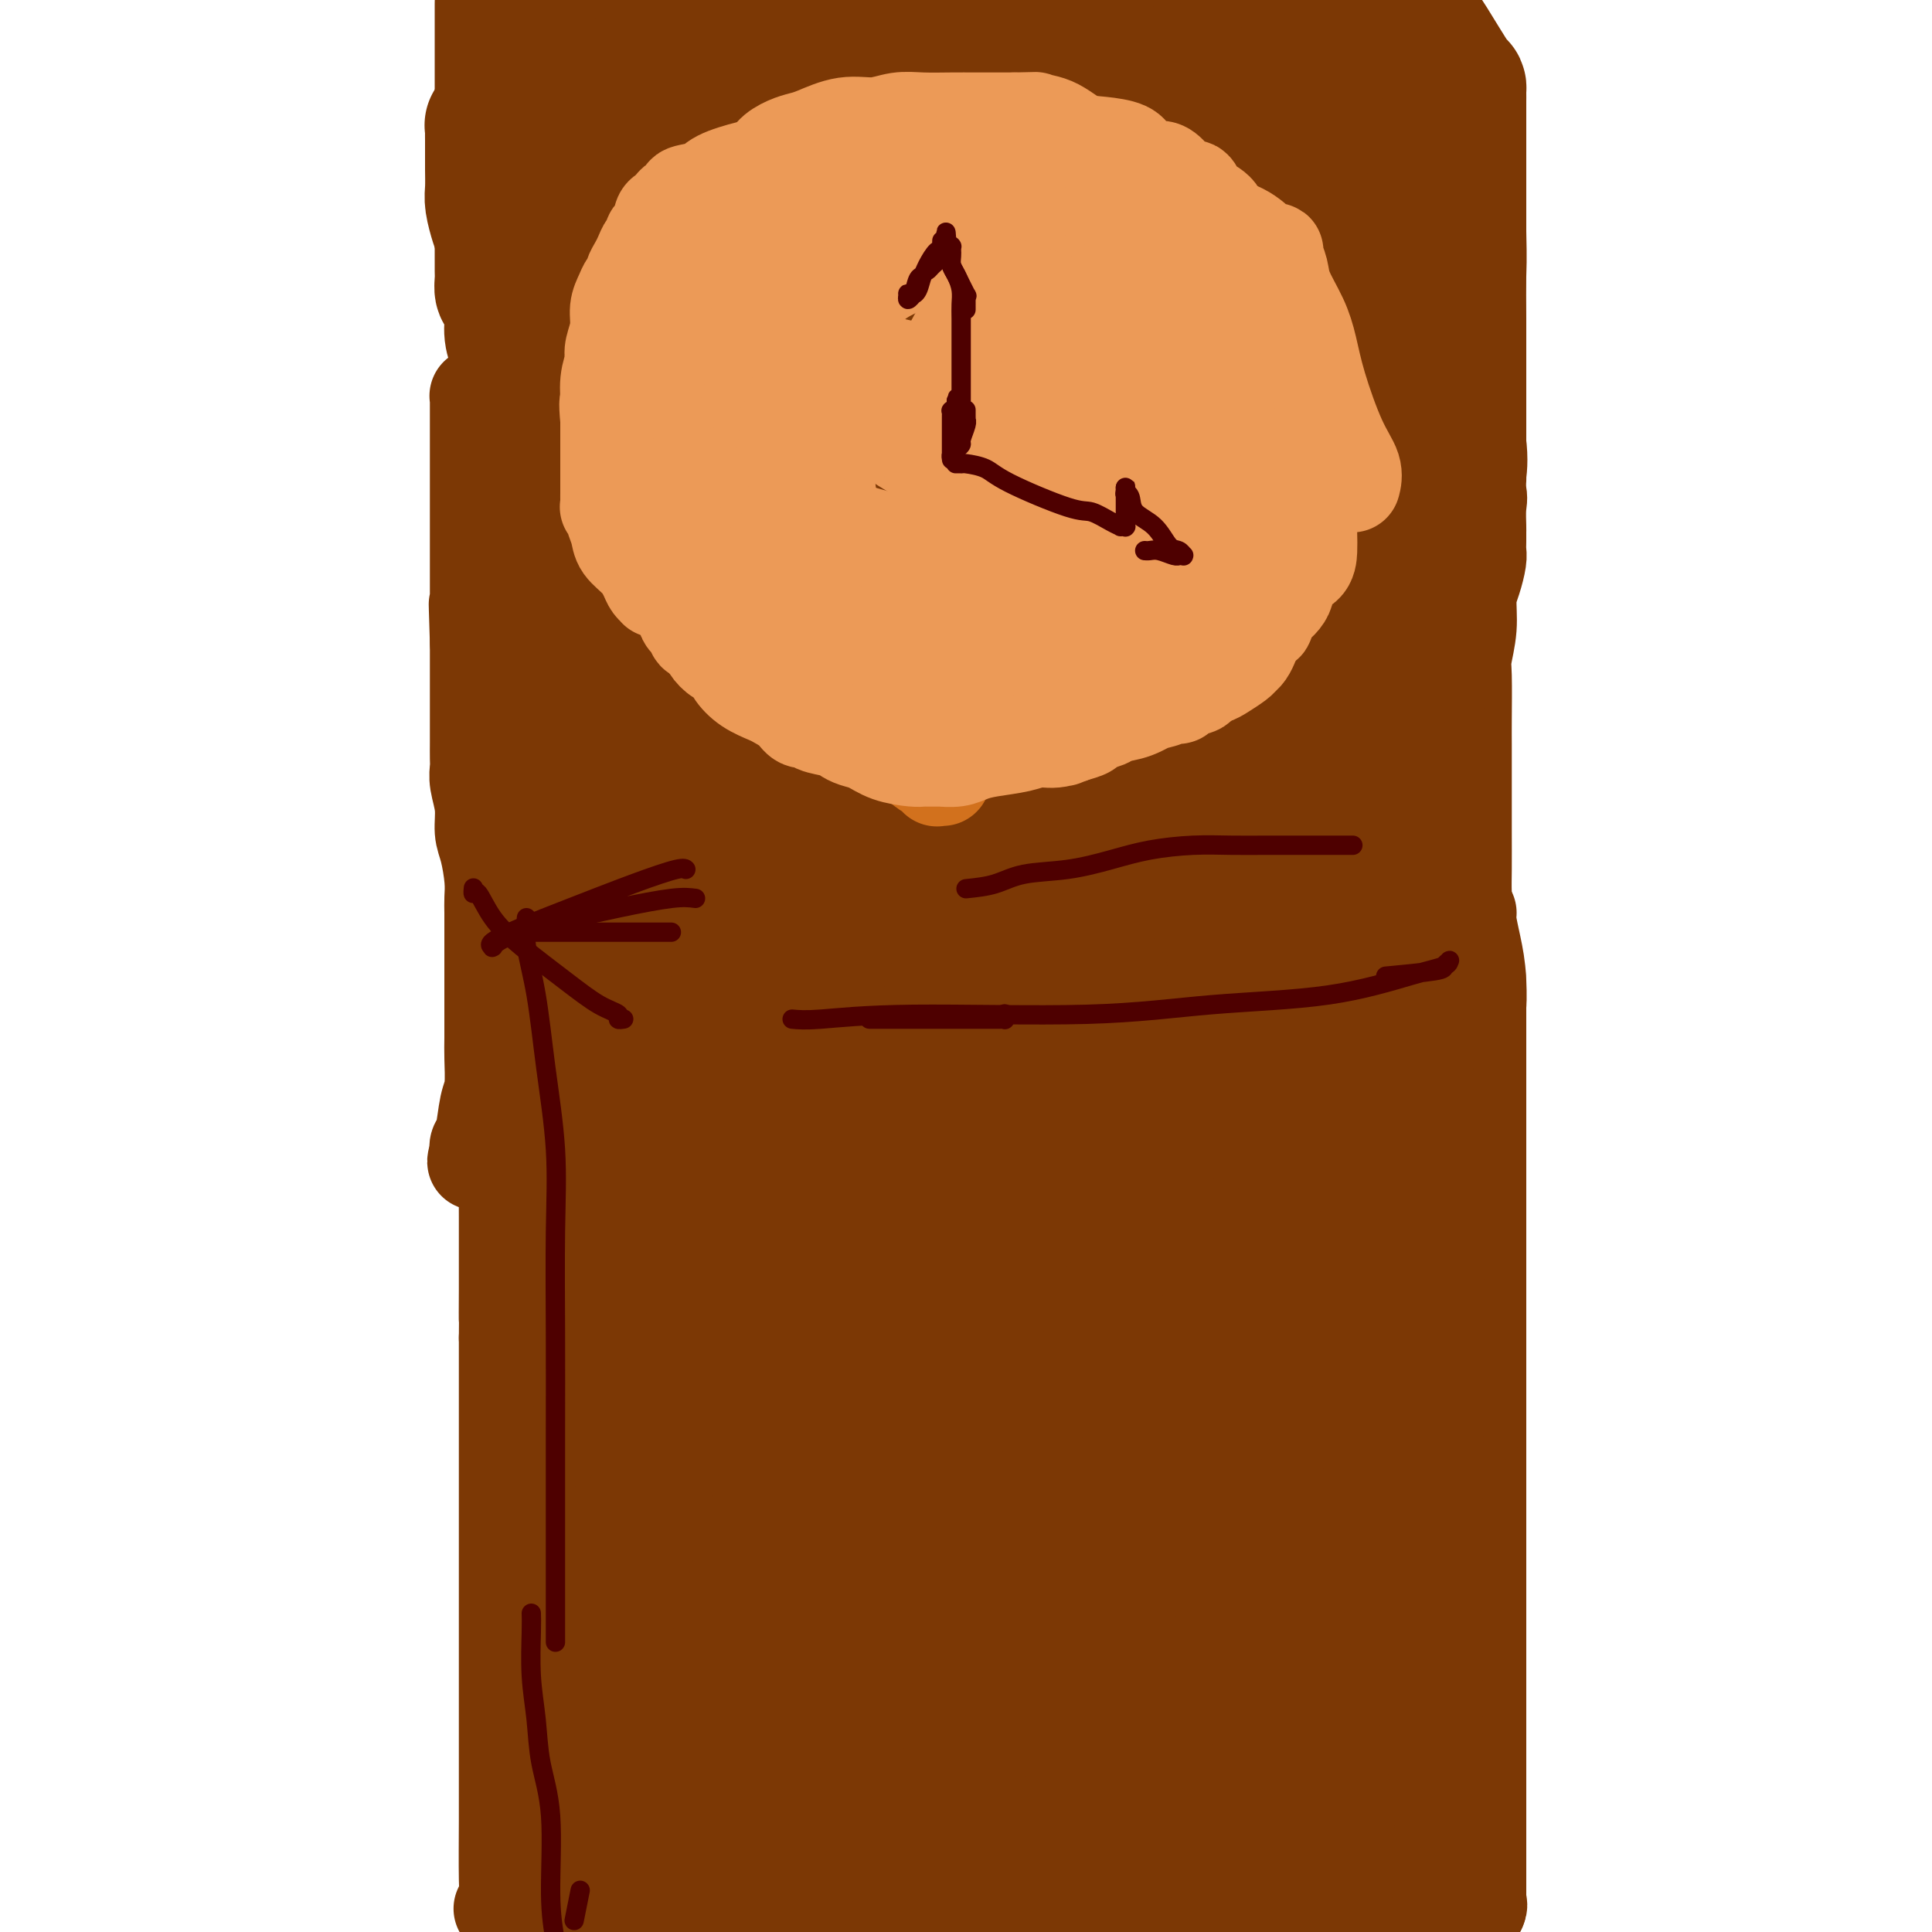 <svg viewBox='0 0 400 400' version='1.1' xmlns='http://www.w3.org/2000/svg' xmlns:xlink='http://www.w3.org/1999/xlink'><g fill='none' stroke='#7C3805' stroke-width='20' stroke-linecap='round' stroke-linejoin='round'><path d='M104,395c-0.008,0.014 -0.016,0.027 0,0c0.016,-0.027 0.057,-0.095 0,0c-0.057,0.095 -0.211,0.352 0,0c0.211,-0.352 0.789,-1.313 1,-2c0.211,-0.687 0.057,-1.100 0,-4c-0.057,-2.900 -0.015,-8.288 0,-12c0.015,-3.712 0.004,-5.747 0,-8c-0.004,-2.253 -0.001,-4.724 0,-7c0.001,-2.276 0.000,-4.358 0,-6c-0.000,-1.642 -0.000,-2.843 0,-4c0.000,-1.157 0.000,-2.269 0,-4c-0.000,-1.731 -0.000,-4.081 0,-6c0.000,-1.919 0.000,-3.408 0,-5c-0.000,-1.592 -0.000,-3.286 0,-5c0.000,-1.714 0.000,-3.447 0,-5c-0.000,-1.553 -0.000,-2.926 0,-4c0.000,-1.074 0.000,-1.850 0,-3c-0.000,-1.150 -0.000,-2.674 0,-4c0.000,-1.326 0.000,-2.453 0,-4c-0.000,-1.547 -0.000,-3.512 0,-5c0.000,-1.488 0.000,-2.498 0,-4c-0.000,-1.502 -0.000,-3.497 0,-5c0.000,-1.503 0.000,-2.516 0,-4c-0.000,-1.484 -0.000,-3.439 0,-5c0.000,-1.561 0.000,-2.728 0,-4c-0.000,-1.272 -0.000,-2.649 0,-4c0.000,-1.351 0.000,-2.675 0,-4'/><path d='M105,277c0.155,-19.146 0.041,-8.012 0,-5c-0.041,3.012 -0.011,-2.099 0,-5c0.011,-2.901 0.002,-3.594 0,-6c-0.002,-2.406 0.004,-6.526 0,-9c-0.004,-2.474 -0.016,-3.302 0,-5c0.016,-1.698 0.061,-4.266 0,-6c-0.061,-1.734 -0.227,-2.634 0,-4c0.227,-1.366 0.847,-3.199 1,-5c0.153,-1.801 -0.162,-3.569 0,-5c0.162,-1.431 0.802,-2.526 1,-4c0.198,-1.474 -0.046,-3.326 0,-5c0.046,-1.674 0.382,-3.171 1,-5c0.618,-1.829 1.517,-3.990 2,-6c0.483,-2.010 0.549,-3.870 1,-7c0.451,-3.130 1.286,-7.530 2,-11c0.714,-3.470 1.306,-6.009 2,-9c0.694,-2.991 1.491,-6.432 2,-9c0.509,-2.568 0.729,-4.262 1,-6c0.271,-1.738 0.593,-3.520 1,-5c0.407,-1.480 0.897,-2.659 1,-4c0.103,-1.341 -0.183,-2.846 0,-4c0.183,-1.154 0.834,-1.958 1,-3c0.166,-1.042 -0.152,-2.321 0,-3c0.152,-0.679 0.773,-0.758 1,-1c0.227,-0.242 0.061,-0.645 0,-1c-0.061,-0.355 -0.016,-0.661 0,-1c0.016,-0.339 0.004,-0.713 0,-1c-0.004,-0.287 -0.001,-0.489 0,-1c0.001,-0.511 0.000,-1.330 0,-2c-0.000,-0.670 -0.000,-1.191 0,-2c0.000,-0.809 0.000,-1.904 0,-3'/><path d='M122,134c2.325,-13.496 0.637,-5.235 0,-3c-0.637,2.235 -0.223,-1.555 0,-4c0.223,-2.445 0.256,-3.545 0,-5c-0.256,-1.455 -0.800,-3.266 -1,-5c-0.200,-1.734 -0.055,-3.393 0,-5c0.055,-1.607 0.019,-3.163 0,-5c-0.019,-1.837 -0.020,-3.956 0,-5c0.020,-1.044 0.062,-1.012 0,-1c-0.062,0.012 -0.227,0.003 0,0c0.227,-0.003 0.846,-0.001 1,0c0.154,0.001 -0.156,0.000 0,0c0.156,-0.000 0.778,-0.000 1,0c0.222,0.000 0.045,-0.000 0,0c-0.045,0.000 0.040,0.001 0,0c-0.040,-0.001 -0.207,-0.002 0,0c0.207,0.002 0.789,0.009 1,0c0.211,-0.009 0.051,-0.034 0,0c-0.051,0.034 0.008,0.125 0,0c-0.008,-0.125 -0.081,-0.468 0,0c0.081,0.468 0.316,1.745 0,3c-0.316,1.255 -1.184,2.488 -2,4c-0.816,1.512 -1.582,3.301 -2,5c-0.418,1.699 -0.488,3.306 -1,5c-0.512,1.694 -1.464,3.474 -2,5c-0.536,1.526 -0.654,2.798 -1,4c-0.346,1.202 -0.919,2.334 -1,4c-0.081,1.666 0.329,3.866 0,6c-0.329,2.134 -1.397,4.201 -2,6c-0.603,1.799 -0.739,3.331 -1,5c-0.261,1.669 -0.646,3.477 -1,5c-0.354,1.523 -0.677,2.762 -1,4'/><path d='M110,157c-2.282,9.216 -0.989,4.255 -1,3c-0.011,-1.255 -1.328,1.197 -2,3c-0.672,1.803 -0.701,2.959 -1,4c-0.299,1.041 -0.868,1.967 -1,3c-0.132,1.033 0.175,2.174 0,3c-0.175,0.826 -0.831,1.337 -1,2c-0.169,0.663 0.149,1.476 0,2c-0.149,0.524 -0.765,0.758 -1,1c-0.235,0.242 -0.087,0.491 0,1c0.087,0.509 0.114,1.278 0,2c-0.114,0.722 -0.370,1.396 0,3c0.370,1.604 1.367,4.139 2,6c0.633,1.861 0.902,3.048 1,4c0.098,0.952 0.026,1.669 0,3c-0.026,1.331 -0.007,3.277 0,4c0.007,0.723 0.002,0.224 0,1c-0.002,0.776 0.000,2.827 0,4c-0.000,1.173 -0.003,1.468 0,2c0.003,0.532 0.013,1.300 0,2c-0.013,0.700 -0.049,1.333 0,2c0.049,0.667 0.182,1.368 0,3c-0.182,1.632 -0.678,4.195 -1,6c-0.322,1.805 -0.468,2.852 -1,4c-0.532,1.148 -1.449,2.398 -2,4c-0.551,1.602 -0.736,3.557 -1,5c-0.264,1.443 -0.607,2.373 -1,3c-0.393,0.627 -0.837,0.952 -1,1c-0.163,0.048 -0.044,-0.179 0,0c0.044,0.179 0.013,0.766 0,1c-0.013,0.234 -0.006,0.117 0,0'/><path d='M99,239c-1.086,3.473 -0.302,0.154 0,-1c0.302,-1.154 0.123,-0.143 0,0c-0.123,0.143 -0.191,-0.580 0,-1c0.191,-0.420 0.640,-0.536 1,-2c0.360,-1.464 0.632,-4.277 1,-6c0.368,-1.723 0.831,-2.356 1,-4c0.169,-1.644 0.045,-4.299 0,-6c-0.045,-1.701 -0.012,-2.450 0,-4c0.012,-1.550 0.003,-3.903 0,-6c-0.003,-2.097 -0.001,-3.940 0,-6c0.001,-2.060 0.001,-4.337 0,-6c-0.001,-1.663 -0.003,-2.710 0,-4c0.003,-1.290 0.011,-2.822 0,-4c-0.011,-1.178 -0.040,-2.001 0,-3c0.040,-0.999 0.151,-2.175 0,-4c-0.151,-1.825 -0.562,-4.299 -1,-6c-0.438,-1.701 -0.902,-2.629 -1,-4c-0.098,-1.371 0.170,-3.186 0,-5c-0.170,-1.814 -0.778,-3.626 -1,-5c-0.222,-1.374 -0.060,-2.310 0,-3c0.060,-0.690 0.016,-1.133 0,-2c-0.016,-0.867 -0.004,-2.157 0,-3c0.004,-0.843 0.001,-1.237 0,-2c-0.001,-0.763 -0.000,-1.893 0,-3c0.000,-1.107 0.000,-2.191 0,-3c-0.000,-0.809 -0.000,-1.344 0,-2c0.000,-0.656 0.000,-1.433 0,-2c-0.000,-0.567 -0.000,-0.925 0,-2c0.000,-1.075 0.000,-2.866 0,-4c-0.000,-1.134 -0.000,-1.610 0,-2c0.000,-0.390 0.000,-0.695 0,-1'/><path d='M99,133c-0.464,-14.600 -0.124,-5.099 0,-2c0.124,3.099 0.033,-0.203 0,-2c-0.033,-1.797 -0.009,-2.087 0,-3c0.009,-0.913 0.002,-2.447 0,-4c-0.002,-1.553 -0.001,-3.123 0,-5c0.001,-1.877 0.000,-4.061 0,-6c-0.000,-1.939 -0.000,-3.635 0,-5c0.000,-1.365 0.000,-2.401 0,-4c-0.000,-1.599 -0.000,-3.763 0,-6c0.000,-2.237 -0.000,-4.547 0,-6c0.000,-1.453 0.000,-2.049 0,-3c-0.000,-0.951 -0.000,-2.259 0,-3c0.000,-0.741 0.000,-0.916 0,-1c-0.000,-0.084 -0.001,-0.075 0,0c0.001,0.075 0.004,0.218 0,0c-0.004,-0.218 -0.013,-0.798 0,-1c0.013,-0.202 0.050,-0.028 0,0c-0.050,0.028 -0.186,-0.090 0,0c0.186,0.090 0.695,0.389 2,0c1.305,-0.389 3.405,-1.466 6,-2c2.595,-0.534 5.686,-0.525 8,-1c2.314,-0.475 3.852,-1.434 6,-2c2.148,-0.566 4.906,-0.740 7,-1c2.094,-0.260 3.526,-0.606 5,-1c1.474,-0.394 2.992,-0.838 5,-1c2.008,-0.162 4.507,-0.043 7,0c2.493,0.043 4.979,0.012 7,0c2.021,-0.012 3.577,-0.003 5,0c1.423,0.003 2.711,0.002 4,0'/><path d='M161,74c4.085,0.000 2.798,0.000 3,0c0.202,-0.000 1.891,-0.000 4,0c2.109,0.000 4.636,0.000 7,0c2.364,-0.000 4.566,-0.000 7,0c2.434,0.000 5.101,0.000 7,0c1.899,-0.000 3.032,-0.000 4,0c0.968,0.000 1.773,0.000 3,0c1.227,-0.000 2.876,-0.000 4,0c1.124,0.000 1.724,0.000 3,0c1.276,-0.000 3.227,-0.000 5,0c1.773,0.000 3.366,0.001 5,0c1.634,-0.001 3.307,-0.004 5,0c1.693,0.004 3.404,0.015 5,0c1.596,-0.015 3.077,-0.057 5,0c1.923,0.057 4.289,0.211 6,0c1.711,-0.211 2.767,-0.789 4,-1c1.233,-0.211 2.643,-0.057 4,0c1.357,0.057 2.660,0.015 4,0c1.340,-0.015 2.718,-0.004 4,0c1.282,0.004 2.467,0.001 3,0c0.533,-0.001 0.413,-0.000 1,0c0.587,0.000 1.880,0.000 3,0c1.120,-0.000 2.067,0.000 3,0c0.933,-0.000 1.852,-0.000 3,0c1.148,0.000 2.526,0.001 4,0c1.474,-0.001 3.043,-0.004 4,0c0.957,0.004 1.301,0.015 2,0c0.699,-0.015 1.754,-0.056 2,0c0.246,0.056 -0.319,0.207 0,0c0.319,-0.207 1.520,-0.774 2,-1c0.480,-0.226 0.240,-0.113 0,0'/><path d='M277,72c17.953,-0.309 4.835,-0.083 0,0c-4.835,0.083 -1.387,0.022 0,0c1.387,-0.022 0.713,-0.006 0,0c-0.713,0.006 -1.466,0.002 -2,0c-0.534,-0.002 -0.850,-0.000 -2,0c-1.150,0.000 -3.133,0.000 -5,0c-1.867,-0.000 -3.619,-0.000 -6,0c-2.381,0.000 -5.392,0.000 -8,0c-2.608,-0.000 -4.813,-0.000 -8,0c-3.187,0.000 -7.354,0.000 -11,0c-3.646,-0.000 -6.769,-0.000 -11,0c-4.231,0.000 -9.570,0.000 -12,0c-2.430,-0.000 -1.951,-0.000 -3,0c-1.049,0.000 -3.625,0.000 -5,0c-1.375,-0.000 -1.549,-0.000 -3,0c-1.451,0.000 -4.181,0.000 -6,0c-1.819,-0.000 -2.729,-0.001 -4,0c-1.271,0.001 -2.905,0.003 -4,0c-1.095,-0.003 -1.653,-0.012 -2,0c-0.347,0.012 -0.483,0.045 -1,0c-0.517,-0.045 -1.413,-0.167 -2,0c-0.587,0.167 -0.863,0.623 -2,1c-1.137,0.377 -3.133,0.676 -5,1c-1.867,0.324 -3.603,0.675 -5,1c-1.397,0.325 -2.453,0.626 -3,1c-0.547,0.374 -0.585,0.821 -1,1c-0.415,0.179 -1.208,0.089 -2,0'/><path d='M164,77c-3.188,1.016 -1.157,1.057 -1,1c0.157,-0.057 -1.558,-0.211 -3,0c-1.442,0.211 -2.610,0.789 -4,1c-1.390,0.211 -3.003,0.057 -4,0c-0.997,-0.057 -1.377,-0.015 -2,0c-0.623,0.015 -1.490,0.004 -2,0c-0.510,-0.004 -0.662,-0.001 -1,0c-0.338,0.001 -0.860,0.000 -1,0c-0.140,-0.000 0.102,-0.000 0,0c-0.102,0.000 -0.548,0.000 -1,0c-0.452,-0.000 -0.909,-0.000 -1,0c-0.091,0.000 0.186,0.000 0,0c-0.186,-0.000 -0.834,-0.000 -1,0c-0.166,0.000 0.152,0.000 0,0c-0.152,-0.000 -0.773,-0.000 -1,0c-0.227,0.000 -0.060,0.000 0,0c0.060,-0.000 0.012,-0.000 0,0c-0.012,0.000 0.011,0.000 0,0c-0.011,-0.000 -0.054,-0.000 0,0c0.054,0.000 0.207,0.000 0,0c-0.207,-0.000 -0.773,-0.000 -1,0c-0.227,0.000 -0.113,0.000 0,0'/><path d='M141,79c-3.923,0.309 -2.230,0.083 -2,0c0.230,-0.083 -1.003,-0.022 -2,0c-0.997,0.022 -1.759,0.006 -3,0c-1.241,-0.006 -2.961,-0.001 -4,0c-1.039,0.001 -1.395,-0.004 -2,0c-0.605,0.004 -1.458,0.015 -2,0c-0.542,-0.015 -0.773,-0.057 -1,0c-0.227,0.057 -0.451,0.211 -1,0c-0.549,-0.211 -1.422,-0.789 -2,-1c-0.578,-0.211 -0.862,-0.056 -2,0c-1.138,0.056 -3.132,0.014 -4,0c-0.868,-0.014 -0.610,-0.000 -1,0c-0.390,0.000 -1.429,-0.014 -2,0c-0.571,0.014 -0.675,0.056 -1,0c-0.325,-0.056 -0.872,-0.211 -1,0c-0.128,0.211 0.163,0.789 0,1c-0.163,0.211 -0.780,0.057 -1,0c-0.220,-0.057 -0.044,-0.015 0,0c0.044,0.015 -0.045,0.004 0,0c0.045,-0.004 0.223,-0.001 0,0c-0.223,0.001 -0.848,-0.001 -1,0c-0.152,0.001 0.170,0.004 0,0c-0.170,-0.004 -0.830,-0.015 -1,0c-0.170,0.015 0.151,0.057 0,0c-0.151,-0.057 -0.772,-0.211 -1,0c-0.228,0.211 -0.061,0.788 0,1c0.061,0.212 0.018,0.061 0,0c-0.018,-0.061 -0.009,-0.030 0,0'/><path d='M107,80c-5.487,0.155 -2.204,0.042 -1,0c1.204,-0.042 0.329,-0.015 0,0c-0.329,0.015 -0.114,0.016 0,0c0.114,-0.016 0.125,-0.050 1,0c0.875,0.050 2.613,0.182 5,-1c2.387,-1.182 5.424,-3.679 9,-5c3.576,-1.321 7.692,-1.467 11,-2c3.308,-0.533 5.809,-1.453 9,-2c3.191,-0.547 7.071,-0.721 10,-1c2.929,-0.279 4.908,-0.663 7,-1c2.092,-0.337 4.296,-0.626 6,-1c1.704,-0.374 2.907,-0.832 4,-1c1.093,-0.168 2.075,-0.045 3,0c0.925,0.045 1.794,0.012 2,0c0.206,-0.012 -0.252,-0.003 0,0c0.252,0.003 1.215,0.001 2,0c0.785,-0.001 1.392,-0.000 2,0c0.608,0.000 1.218,0.000 2,0c0.782,-0.000 1.737,0.000 3,0c1.263,-0.000 2.833,-0.000 4,0c1.167,0.000 1.931,0.001 3,0c1.069,-0.001 2.443,-0.003 4,0c1.557,0.003 3.296,0.012 5,0c1.704,-0.012 3.373,-0.043 6,0c2.627,0.043 6.212,0.161 9,0c2.788,-0.161 4.778,-0.600 8,0c3.222,0.600 7.675,2.238 11,3c3.325,0.762 5.521,0.646 8,1c2.479,0.354 5.239,1.177 8,2'/><path d='M248,72c5.156,1.094 4.547,0.829 5,1c0.453,0.171 1.966,0.778 3,1c1.034,0.222 1.587,0.060 2,0c0.413,-0.060 0.687,-0.016 1,0c0.313,0.016 0.664,0.004 1,0c0.336,-0.004 0.655,-0.001 1,0c0.345,0.001 0.716,0.000 1,0c0.284,-0.000 0.481,0.000 1,0c0.519,-0.000 1.360,-0.001 2,0c0.640,0.001 1.078,0.003 2,0c0.922,-0.003 2.329,-0.012 3,0c0.671,0.012 0.605,0.044 1,0c0.395,-0.044 1.250,-0.163 2,0c0.750,0.163 1.396,0.607 2,1c0.604,0.393 1.166,0.735 2,1c0.834,0.265 1.941,0.452 3,1c1.059,0.548 2.070,1.457 3,2c0.930,0.543 1.780,0.720 3,1c1.220,0.280 2.811,0.664 4,1c1.189,0.336 1.978,0.626 3,1c1.022,0.374 2.278,0.833 3,1c0.722,0.167 0.911,0.043 1,0c0.089,-0.043 0.079,-0.005 0,0c-0.079,0.005 -0.228,-0.024 0,0c0.228,0.024 0.835,0.102 1,0c0.165,-0.102 -0.110,-0.385 0,0c0.110,0.385 0.604,1.437 1,2c0.396,0.563 0.694,0.635 1,1c0.306,0.365 0.621,1.021 1,2c0.379,0.979 0.823,2.280 1,3c0.177,0.720 0.089,0.860 0,1'/><path d='M302,92c1.127,1.946 0.943,2.312 1,3c0.057,0.688 0.355,1.700 1,3c0.645,1.300 1.637,2.890 2,4c0.363,1.110 0.097,1.740 0,3c-0.097,1.260 -0.025,3.151 0,4c0.025,0.849 0.004,0.656 0,1c-0.004,0.344 0.009,1.223 0,2c-0.009,0.777 -0.040,1.451 0,2c0.040,0.549 0.151,0.973 0,2c-0.151,1.027 -0.562,2.657 -1,4c-0.438,1.343 -0.902,2.400 -1,4c-0.098,1.600 0.170,3.742 0,6c-0.170,2.258 -0.778,4.633 -1,6c-0.222,1.367 -0.060,1.726 0,4c0.060,2.274 0.016,6.463 0,9c-0.016,2.537 -0.004,3.420 0,5c0.004,1.580 0.001,3.855 0,6c-0.001,2.145 0.001,4.161 0,6c-0.001,1.839 -0.004,3.501 0,6c0.004,2.499 0.016,5.835 0,8c-0.016,2.165 -0.060,3.159 0,5c0.060,1.841 0.224,4.528 0,7c-0.224,2.472 -0.837,4.728 -1,7c-0.163,2.272 0.125,4.561 0,7c-0.125,2.439 -0.662,5.028 -1,7c-0.338,1.972 -0.475,3.326 -1,7c-0.525,3.674 -1.436,9.667 -2,13c-0.564,3.333 -0.780,4.007 -1,6c-0.220,1.993 -0.444,5.306 -1,8c-0.556,2.694 -1.445,4.770 -2,7c-0.555,2.230 -0.778,4.615 -1,7'/><path d='M293,261c-1.677,12.118 -0.871,7.913 -1,8c-0.129,0.087 -1.194,4.468 -2,8c-0.806,3.532 -1.352,6.217 -2,9c-0.648,2.783 -1.399,5.664 -2,9c-0.601,3.336 -1.054,7.128 -2,11c-0.946,3.872 -2.386,7.825 -3,11c-0.614,3.175 -0.401,5.572 -1,10c-0.599,4.428 -2.010,10.887 -3,15c-0.990,4.113 -1.557,5.881 -2,8c-0.443,2.119 -0.760,4.588 -1,7c-0.240,2.412 -0.404,4.768 -1,7c-0.596,2.232 -1.624,4.342 -2,6c-0.376,1.658 -0.101,2.865 0,4c0.101,1.135 0.027,2.198 0,3c-0.027,0.802 -0.007,1.343 0,2c0.007,0.657 0.002,1.430 0,2c-0.002,0.570 -0.000,0.938 0,1c0.000,0.062 -0.001,-0.180 0,0c0.001,0.180 0.003,0.783 0,1c-0.003,0.217 -0.011,0.048 0,0c0.011,-0.048 0.041,0.026 0,0c-0.041,-0.026 -0.155,-0.150 0,0c0.155,0.150 0.577,0.575 1,1'/><path d='M272,384c0.785,2.327 2.248,1.146 3,1c0.752,-0.146 0.793,0.745 1,1c0.207,0.255 0.580,-0.126 1,0c0.420,0.126 0.888,0.759 1,1c0.112,0.241 -0.131,0.091 0,0c0.131,-0.091 0.636,-0.123 1,0c0.364,0.123 0.589,0.400 2,1c1.411,0.600 4.010,1.524 7,2c2.990,0.476 6.370,0.506 9,1c2.630,0.494 4.508,1.453 6,2c1.492,0.547 2.596,0.682 3,1c0.404,0.318 0.108,0.817 0,1c-0.108,0.183 -0.029,0.049 0,0c0.029,-0.049 0.008,-0.013 0,0c-0.008,0.013 -0.002,0.004 0,0c0.002,-0.004 0.001,-0.001 0,0c-0.001,0.001 -0.000,0.000 0,0c0.000,-0.000 0.000,-0.000 0,0c-0.000,0.000 -0.000,0.000 0,0'/><path d='M306,395c0.000,-0.034 0.000,-0.069 0,0c0.000,0.069 0.000,0.241 0,0c0.000,-0.241 0.000,-0.897 0,-1c-0.000,-0.103 0.000,0.345 0,0c0.000,-0.345 0.000,-1.484 0,-2c0.000,-0.516 0.000,-0.410 0,-2c0.000,-1.590 0.000,-4.876 0,-7c0.000,-2.124 0.000,-3.086 0,-4c0.000,-0.914 0.000,-1.779 0,-3c0.000,-1.221 0.000,-2.798 0,-4c0.000,-1.202 0.000,-2.029 0,-3c0.000,-0.971 0.000,-2.086 0,-3c0.000,-0.914 0.000,-1.627 0,-3c-0.000,-1.373 -0.000,-3.407 0,-5c0.000,-1.593 0.000,-2.746 0,-4c0.000,-1.254 0.000,-2.610 0,-4c0.000,-1.390 0.000,-2.813 0,-4c0.000,-1.187 0.000,-2.138 0,-4c0.000,-1.862 0.000,-4.637 0,-7c0.000,-2.363 0.000,-4.316 0,-6c0.000,-1.684 0.000,-3.098 0,-5c0.000,-1.902 0.000,-4.291 0,-6c0.000,-1.709 0.000,-2.737 0,-4c0.000,-1.263 0.000,-2.761 0,-4c0.000,-1.239 0.000,-2.219 0,-3c0.000,-0.781 0.000,-1.361 0,-2c0.000,-0.639 0.000,-1.335 0,-2c0.000,-0.665 0.000,-1.297 0,-2c0.000,-0.703 0.000,-1.477 0,-2c0.000,-0.523 0.000,-0.795 0,-1c0.000,-0.205 0.000,-0.344 0,-1c0.000,-0.656 0.000,-1.828 0,-3'/><path d='M306,294c0.000,-16.055 0.000,-5.693 0,-3c0.000,2.693 0.000,-2.282 0,-5c-0.000,-2.718 0.000,-3.180 0,-4c0.000,-0.820 0.000,-1.997 0,-3c0.000,-1.003 0.000,-1.832 0,-3c0.000,-1.168 0.000,-2.674 0,-4c0.000,-1.326 0.000,-2.473 0,-4c0.000,-1.527 0.000,-3.436 0,-5c0.000,-1.564 0.000,-2.783 0,-4c0.000,-1.217 0.000,-2.432 0,-4c0.000,-1.568 0.000,-3.489 0,-5c0.000,-1.511 0.000,-2.612 0,-4c-0.000,-1.388 -0.000,-3.063 0,-4c0.000,-0.937 0.000,-1.136 0,-2c0.000,-0.864 0.000,-2.392 0,-3c0.000,-0.608 0.000,-0.295 0,-1c0.000,-0.705 0.000,-2.426 0,-3c0.000,-0.574 0.000,0.001 0,0c0.000,-0.001 0.000,-0.577 0,-1c0.000,-0.423 0.000,-0.694 0,-1c0.000,-0.306 0.000,-0.648 0,-1c0.000,-0.352 0.000,-0.713 0,-1c0.000,-0.287 0.000,-0.500 0,-1c0.000,-0.500 0.000,-1.288 0,-2c0.000,-0.712 0.000,-1.350 0,-2c0.000,-0.650 0.000,-1.314 0,-2c0.000,-0.686 0.000,-1.394 0,-2c0.000,-0.606 0.000,-1.111 0,-2c0.000,-0.889 0.000,-2.162 0,-3c0.000,-0.838 0.000,-1.239 0,-2c0.000,-0.761 0.000,-1.880 0,-3'/><path d='M306,210c-0.012,-13.526 -0.042,-5.341 0,-3c0.042,2.341 0.155,-1.163 0,-4c-0.155,-2.837 -0.578,-5.008 -1,-7c-0.422,-1.992 -0.844,-3.806 -1,-5c-0.156,-1.194 -0.044,-1.770 0,-2c0.044,-0.230 0.022,-0.115 0,0'/></g>
<g fill='none' stroke='#7C3805' stroke-width='28' stroke-linecap='round' stroke-linejoin='round'><path d='M242,127c-0.380,-0.235 -0.759,-0.470 -1,-1c-0.241,-0.530 -0.342,-1.354 -2,-2c-1.658,-0.646 -4.872,-1.114 -8,-2c-3.128,-0.886 -6.169,-2.191 -10,-3c-3.831,-0.809 -8.451,-1.120 -13,-2c-4.549,-0.880 -9.027,-2.327 -13,-3c-3.973,-0.673 -7.440,-0.573 -11,-1c-3.560,-0.427 -7.214,-1.382 -10,-2c-2.786,-0.618 -4.704,-0.898 -7,-1c-2.296,-0.102 -4.969,-0.027 -7,0c-2.031,0.027 -3.420,0.007 -5,0c-1.580,-0.007 -3.352,-0.002 -4,0c-0.648,0.002 -0.174,0.002 0,0c0.174,-0.002 0.048,-0.005 0,0c-0.048,0.005 -0.017,0.019 0,0c0.017,-0.019 0.019,-0.071 0,0c-0.019,0.071 -0.058,0.265 0,0c0.058,-0.265 0.215,-0.991 0,-1c-0.215,-0.009 -0.802,0.697 0,0c0.802,-0.697 2.993,-2.797 4,-4c1.007,-1.203 0.829,-1.510 2,-2c1.171,-0.490 3.691,-1.165 6,-2c2.309,-0.835 4.407,-1.831 9,-3c4.593,-1.169 11.681,-2.510 17,-3c5.319,-0.490 8.870,-0.129 13,0c4.130,0.129 8.839,0.024 13,0c4.161,-0.024 7.774,0.032 11,0c3.226,-0.032 6.065,-0.152 9,0c2.935,0.152 5.968,0.576 9,1'/><path d='M244,96c10.263,0.155 8.422,0.041 8,0c-0.422,-0.041 0.576,-0.011 1,0c0.424,0.011 0.273,0.003 0,0c-0.273,-0.003 -0.666,-0.001 -2,0c-1.334,0.001 -3.607,0.000 -8,0c-4.393,-0.000 -10.907,0.000 -18,0c-7.093,-0.000 -14.765,-0.001 -21,0c-6.235,0.001 -11.033,0.004 -16,0c-4.967,-0.004 -10.101,-0.015 -13,0c-2.899,0.015 -3.562,0.057 -5,0c-1.438,-0.057 -3.651,-0.211 -6,0c-2.349,0.211 -4.832,0.789 -7,1c-2.168,0.211 -4.019,0.057 -6,0c-1.981,-0.057 -4.093,-0.015 -5,0c-0.907,0.015 -0.610,0.004 -1,0c-0.390,-0.004 -1.468,-0.001 -2,0c-0.532,0.001 -0.518,0.000 -1,0c-0.482,-0.000 -1.459,-0.000 -2,0c-0.541,0.000 -0.646,0.000 -1,0c-0.354,-0.000 -0.958,-0.000 -2,0c-1.042,0.000 -2.521,0.000 -4,0'/><path d='M133,97c-18.305,0.154 -4.568,0.040 0,0c4.568,-0.040 -0.034,-0.007 -2,0c-1.966,0.007 -1.297,-0.012 -1,0c0.297,0.012 0.223,0.056 0,0c-0.223,-0.056 -0.596,-0.211 -1,0c-0.404,0.211 -0.840,0.789 -1,1c-0.160,0.211 -0.045,0.055 0,0c0.045,-0.055 0.020,-0.011 0,0c-0.020,0.011 -0.033,-0.012 0,0c0.033,0.012 0.114,0.060 0,0c-0.114,-0.060 -0.422,-0.227 -1,0c-0.578,0.227 -1.426,0.849 -2,1c-0.574,0.151 -0.874,-0.170 -1,0c-0.126,0.170 -0.079,0.831 0,1c0.079,0.169 0.189,-0.153 0,0c-0.189,0.153 -0.678,0.780 -1,1c-0.322,0.220 -0.479,0.032 -1,1c-0.521,0.968 -1.407,3.090 -2,6c-0.593,2.910 -0.892,6.608 -1,10c-0.108,3.392 -0.025,6.480 0,9c0.025,2.520 -0.007,4.474 0,6c0.007,1.526 0.054,2.625 0,3c-0.054,0.375 -0.209,0.025 0,0c0.209,-0.025 0.780,0.276 1,0c0.220,-0.276 0.087,-1.128 0,-2c-0.087,-0.872 -0.128,-1.764 0,-3c0.128,-1.236 0.427,-2.817 1,-5c0.573,-2.183 1.422,-4.966 2,-7c0.578,-2.034 0.886,-3.317 1,-5c0.114,-1.683 0.032,-3.767 0,-5c-0.032,-1.233 -0.016,-1.617 0,-2'/><path d='M124,107c0.773,-4.951 0.207,-2.828 0,-2c-0.207,0.828 -0.055,0.361 0,0c0.055,-0.361 0.015,-0.618 0,-1c-0.015,-0.382 -0.003,-0.891 0,-1c0.003,-0.109 -0.003,0.181 0,0c0.003,-0.181 0.015,-0.833 0,-1c-0.015,-0.167 -0.055,0.152 0,0c0.055,-0.152 0.206,-0.776 0,-1c-0.206,-0.224 -0.769,-0.048 0,0c0.769,0.048 2.872,-0.033 5,0c2.128,0.033 4.283,0.179 7,0c2.717,-0.179 5.997,-0.682 9,-1c3.003,-0.318 5.728,-0.449 9,-1c3.272,-0.551 7.092,-1.521 11,-2c3.908,-0.479 7.903,-0.468 12,-1c4.097,-0.532 8.295,-1.606 14,-2c5.705,-0.394 12.917,-0.107 17,0c4.083,0.107 5.035,0.034 7,0c1.965,-0.034 4.941,-0.031 7,0c2.059,0.031 3.201,0.088 5,0c1.799,-0.088 4.254,-0.321 7,0c2.746,0.321 5.782,1.196 9,2c3.218,0.804 6.616,1.536 9,2c2.384,0.464 3.752,0.660 5,1c1.248,0.340 2.375,0.823 3,1c0.625,0.177 0.748,0.047 1,0c0.252,-0.047 0.634,-0.013 1,0c0.366,0.013 0.717,0.003 1,0c0.283,-0.003 0.499,-0.001 1,0c0.501,0.001 1.286,0.000 2,0c0.714,-0.000 1.357,-0.000 2,0'/><path d='M268,100c5.382,0.935 1.836,0.272 1,0c-0.836,-0.272 1.040,-0.154 2,0c0.960,0.154 1.006,0.343 2,0c0.994,-0.343 2.935,-1.216 5,-2c2.065,-0.784 4.252,-1.477 6,-2c1.748,-0.523 3.057,-0.876 4,-1c0.943,-0.124 1.521,-0.019 2,0c0.479,0.019 0.860,-0.047 1,0c0.140,0.047 0.038,0.206 0,0c-0.038,-0.206 -0.013,-0.777 0,-1c0.013,-0.223 0.015,-0.098 0,0c-0.015,0.098 -0.047,0.169 0,0c0.047,-0.169 0.171,-0.578 0,-1c-0.171,-0.422 -0.638,-0.855 -1,-1c-0.362,-0.145 -0.617,-0.000 -1,0c-0.383,0.000 -0.892,-0.143 -4,-1c-3.108,-0.857 -8.816,-2.428 -13,-3c-4.184,-0.572 -6.844,-0.147 -10,0c-3.156,0.147 -6.807,0.014 -10,0c-3.193,-0.014 -5.928,0.091 -8,0c-2.072,-0.091 -3.481,-0.378 -5,0c-1.519,0.378 -3.148,1.422 -5,2c-1.852,0.578 -3.927,0.691 -6,1c-2.073,0.309 -4.143,0.815 -7,1c-2.857,0.185 -6.500,0.050 -10,0c-3.500,-0.050 -6.857,-0.014 -10,0c-3.143,0.014 -6.071,0.007 -9,0'/><path d='M192,92c-14.283,0.619 -9.991,0.166 -10,0c-0.009,-0.166 -4.320,-0.044 -9,0c-4.680,0.044 -9.728,0.012 -13,0c-3.272,-0.012 -4.766,-0.003 -7,0c-2.234,0.003 -5.206,0.001 -7,0c-1.794,-0.001 -2.408,-0.000 -3,0c-0.592,0.000 -1.160,0.000 -2,0c-0.840,-0.000 -1.951,-0.000 -3,0c-1.049,0.000 -2.036,0.000 -3,0c-0.964,-0.000 -1.903,-0.000 -3,0c-1.097,0.000 -2.350,-0.000 -3,0c-0.650,0.000 -0.696,0.000 -1,0c-0.304,-0.000 -0.865,-0.000 -1,0c-0.135,0.000 0.157,0.000 0,0c-0.157,-0.000 -0.763,-0.000 -1,0c-0.237,0.000 -0.104,0.000 0,0c0.104,-0.000 0.179,-0.001 0,0c-0.179,0.001 -0.612,0.004 -1,0c-0.388,-0.004 -0.731,-0.015 -1,0c-0.269,0.015 -0.464,0.056 -1,0c-0.536,-0.056 -1.411,-0.207 -2,0c-0.589,0.207 -0.890,0.774 -1,1c-0.110,0.226 -0.030,0.112 0,0c0.030,-0.112 0.008,-0.223 0,0c-0.008,0.223 -0.002,0.778 0,1c0.002,0.222 0.001,0.111 0,0c-0.001,-0.111 -0.000,-0.222 0,0c0.000,0.222 0.000,0.778 0,1c-0.000,0.222 -0.000,0.111 0,0'/><path d='M120,95c-0.481,0.397 -0.184,-0.111 0,0c0.184,0.111 0.256,0.841 0,1c-0.256,0.159 -0.839,-0.253 -1,0c-0.161,0.253 0.100,1.170 0,2c-0.100,0.830 -0.563,1.572 -1,2c-0.437,0.428 -0.849,0.541 -1,1c-0.151,0.459 -0.040,1.265 0,2c0.040,0.735 0.011,1.399 0,2c-0.011,0.601 -0.003,1.140 0,2c0.003,0.860 0.001,2.042 0,4c-0.001,1.958 -0.000,4.693 0,8c0.000,3.307 0.000,7.185 0,11c-0.000,3.815 -0.001,7.566 0,12c0.001,4.434 0.004,9.551 0,15c-0.004,5.449 -0.015,11.228 0,17c0.015,5.772 0.057,11.535 0,18c-0.057,6.465 -0.211,13.633 0,19c0.211,5.367 0.789,8.935 1,17c0.211,8.065 0.057,20.628 0,29c-0.057,8.372 -0.015,12.552 0,17c0.015,4.448 0.004,9.162 0,14c-0.004,4.838 -0.001,9.799 0,14c0.001,4.201 0.000,7.642 0,11c-0.000,3.358 -0.000,6.634 0,10c0.000,3.366 0.000,6.824 0,10c-0.000,3.176 -0.000,6.072 0,9c0.000,2.928 0.000,5.890 0,9c-0.000,3.110 -0.000,6.370 0,9c0.000,2.630 0.000,4.631 0,9c-0.000,4.369 -0.000,11.105 0,16c0.000,4.895 0.000,7.947 0,11'/><path d='M118,396c0.500,50.833 1.250,30.417 2,10'/><path d='M131,388c-0.228,0.580 -0.455,1.160 0,0c0.455,-1.160 1.594,-4.059 2,-7c0.406,-2.941 0.080,-5.925 0,-12c-0.080,-6.075 0.087,-15.243 0,-25c-0.087,-9.757 -0.427,-20.103 0,-28c0.427,-7.897 1.621,-13.346 0,-28c-1.621,-14.654 -6.058,-38.513 -8,-50c-1.942,-11.487 -1.390,-10.602 -2,-16c-0.610,-5.398 -2.381,-17.078 -3,-26c-0.619,-8.922 -0.086,-15.086 0,-20c0.086,-4.914 -0.274,-8.577 0,-14c0.274,-5.423 1.184,-12.606 2,-17c0.816,-4.394 1.539,-6.001 2,-8c0.461,-1.999 0.659,-4.392 1,-6c0.341,-1.608 0.823,-2.431 1,-3c0.177,-0.569 0.048,-0.884 0,-1c-0.048,-0.116 -0.015,-0.033 0,0c0.015,0.033 0.011,0.018 0,0c-0.011,-0.018 -0.029,-0.037 0,0c0.029,0.037 0.106,0.129 0,0c-0.106,-0.129 -0.396,-0.479 0,-2c0.396,-1.521 1.479,-4.211 2,-7c0.521,-2.789 0.479,-5.676 1,-8c0.521,-2.324 1.603,-4.086 2,-5c0.397,-0.914 0.109,-0.979 0,-1c-0.109,-0.021 -0.040,0.003 0,0c0.040,-0.003 0.052,-0.032 0,0c-0.052,0.032 -0.168,0.124 0,0c0.168,-0.124 0.619,-0.464 1,0c0.381,0.464 0.690,1.732 1,3'/><path d='M133,107c0.669,1.689 1.342,4.910 3,9c1.658,4.090 4.301,9.049 6,15c1.699,5.951 2.455,12.894 4,19c1.545,6.106 3.878,11.375 5,21c1.122,9.625 1.033,23.606 1,35c-0.033,11.394 -0.009,20.202 0,33c0.009,12.798 0.002,29.587 0,45c-0.002,15.413 -0.001,29.451 0,41c0.001,11.549 0.000,20.609 0,30c-0.000,9.391 -0.000,19.112 0,27c0.000,7.888 0.000,13.944 0,20'/><path d='M163,388c-0.281,0.964 -0.562,1.928 0,0c0.562,-1.928 1.968,-6.749 3,-10c1.032,-3.251 1.691,-4.931 2,-13c0.309,-8.069 0.269,-22.527 0,-40c-0.269,-17.473 -0.766,-37.963 -3,-61c-2.234,-23.037 -6.206,-48.623 -9,-72c-2.794,-23.377 -4.409,-44.544 -5,-64c-0.591,-19.456 -0.158,-37.199 0,-50c0.158,-12.801 0.042,-20.660 0,-25c-0.042,-4.340 -0.011,-5.162 0,-6c0.011,-0.838 0.003,-1.692 0,-2c-0.003,-0.308 -0.001,-0.072 0,0c0.001,0.072 -0.000,-0.021 0,0c0.000,0.021 0.002,0.157 0,2c-0.002,1.843 -0.006,5.393 0,10c0.006,4.607 0.023,10.270 0,18c-0.023,7.730 -0.085,17.526 0,29c0.085,11.474 0.317,24.627 0,41c-0.317,16.373 -1.182,35.966 0,55c1.182,19.034 4.412,37.509 7,55c2.588,17.491 4.536,33.997 6,46c1.464,12.003 2.445,19.504 3,28c0.555,8.496 0.686,17.987 1,22c0.314,4.013 0.812,2.549 1,2c0.188,-0.549 0.067,-0.182 0,0c-0.067,0.182 -0.079,0.177 0,0c0.079,-0.177 0.249,-0.528 1,-2c0.751,-1.472 2.082,-4.066 3,-7c0.918,-2.934 1.421,-6.209 2,-10c0.579,-3.791 1.233,-8.098 2,-14c0.767,-5.902 1.648,-13.401 2,-22c0.352,-8.599 0.176,-18.300 0,-28'/><path d='M179,270c-0.357,-15.127 -2.250,-27.944 -6,-44c-3.750,-16.056 -9.359,-35.350 -14,-49c-4.641,-13.650 -8.316,-21.657 -11,-28c-2.684,-6.343 -4.376,-11.024 -5,-13c-0.624,-1.976 -0.178,-1.248 0,-1c0.178,0.248 0.089,0.017 0,0c-0.089,-0.017 -0.179,0.182 -1,3c-0.821,2.818 -2.374,8.257 -4,16c-1.626,7.743 -3.326,17.791 -5,29c-1.674,11.209 -3.321,23.579 -5,35c-1.679,11.421 -3.390,21.894 -4,31c-0.610,9.106 -0.120,16.845 0,23c0.120,6.155 -0.131,10.726 0,14c0.131,3.274 0.646,5.250 1,6c0.354,0.750 0.549,0.274 1,0c0.451,-0.274 1.158,-0.345 2,-2c0.842,-1.655 1.820,-4.893 3,-9c1.180,-4.107 2.561,-9.081 4,-15c1.439,-5.919 2.936,-12.781 4,-20c1.064,-7.219 1.697,-14.794 3,-23c1.303,-8.206 3.277,-17.044 4,-25c0.723,-7.956 0.194,-15.029 0,-20c-0.194,-4.971 -0.052,-7.838 0,-11c0.052,-3.162 0.015,-6.618 0,-8c-0.015,-1.382 -0.007,-0.691 0,0'/><path d='M163,134c0.133,-0.285 0.265,-0.570 1,-1c0.735,-0.430 2.071,-1.004 5,-2c2.929,-0.996 7.449,-2.414 13,-4c5.551,-1.586 12.132,-3.341 18,-4c5.868,-0.659 11.024,-0.223 17,0c5.976,0.223 12.773,0.233 18,1c5.227,0.767 8.885,2.293 13,4c4.115,1.707 8.687,3.596 13,5c4.313,1.404 8.366,2.323 13,4c4.634,1.677 9.848,4.111 12,5c2.152,0.889 1.241,0.233 1,0c-0.241,-0.233 0.189,-0.041 0,0c-0.189,0.041 -0.996,-0.068 -1,0c-0.004,0.068 0.796,0.314 -2,2c-2.796,1.686 -9.189,4.813 -17,8c-7.811,3.187 -17.041,6.432 -27,10c-9.959,3.568 -20.648,7.457 -30,11c-9.352,3.543 -17.367,6.740 -25,10c-7.633,3.260 -14.884,6.582 -20,10c-5.116,3.418 -8.095,6.932 -10,9c-1.905,2.068 -2.735,2.691 -3,3c-0.265,0.309 0.034,0.306 0,0c-0.034,-0.306 -0.403,-0.913 0,-2c0.403,-1.087 1.576,-2.652 4,-6c2.424,-3.348 6.097,-8.477 10,-14c3.903,-5.523 8.036,-11.439 13,-18c4.964,-6.561 10.760,-13.766 16,-21c5.240,-7.234 9.926,-14.495 14,-21c4.074,-6.505 7.537,-12.252 11,-18'/><path d='M220,105c11.213,-17.226 5.244,-10.291 3,-8c-2.244,2.291 -0.764,-0.061 0,-1c0.764,-0.939 0.812,-0.466 0,1c-0.812,1.466 -2.484,3.925 -5,8c-2.516,4.075 -5.875,9.766 -10,16c-4.125,6.234 -9.017,13.011 -14,20c-4.983,6.989 -10.057,14.189 -15,21c-4.943,6.811 -9.755,13.233 -14,18c-4.245,4.767 -7.922,7.879 -10,10c-2.078,2.121 -2.558,3.251 -3,4c-0.442,0.749 -0.846,1.118 -1,1c-0.154,-0.118 -0.058,-0.724 0,-1c0.058,-0.276 0.077,-0.223 1,-2c0.923,-1.777 2.751,-5.384 4,-9c1.249,-3.616 1.918,-7.242 5,-16c3.082,-8.758 8.577,-22.648 12,-31c3.423,-8.352 4.774,-11.166 6,-14c1.226,-2.834 2.328,-5.687 3,-7c0.672,-1.313 0.912,-1.085 1,-1c0.088,0.085 0.022,0.026 0,1c-0.022,0.974 0.001,2.980 0,7c-0.001,4.020 -0.026,10.054 0,17c0.026,6.946 0.103,14.803 0,22c-0.103,7.197 -0.384,13.732 0,19c0.384,5.268 1.434,9.267 2,12c0.566,2.733 0.648,4.199 1,5c0.352,0.801 0.976,0.939 2,0c1.024,-0.939 2.450,-2.953 5,-6c2.550,-3.047 6.225,-7.128 10,-12c3.775,-4.872 7.650,-10.535 12,-17c4.350,-6.465 9.175,-13.733 14,-21'/><path d='M229,141c6.061,-9.769 8.214,-15.192 11,-21c2.786,-5.808 6.205,-12.000 8,-15c1.795,-3.000 1.964,-2.806 2,-3c0.036,-0.194 -0.063,-0.775 0,-1c0.063,-0.225 0.288,-0.094 0,2c-0.288,2.094 -1.090,6.152 -2,11c-0.910,4.848 -1.929,10.487 -3,16c-1.071,5.513 -2.195,10.898 -5,20c-2.805,9.102 -7.289,21.919 -10,29c-2.711,7.081 -3.647,8.425 -4,10c-0.353,1.575 -0.124,3.379 0,4c0.124,0.621 0.141,0.057 0,0c-0.141,-0.057 -0.440,0.392 0,0c0.440,-0.392 1.619,-1.624 4,-5c2.381,-3.376 5.963,-8.897 10,-15c4.037,-6.103 8.528,-12.788 13,-20c4.472,-7.212 8.925,-14.952 13,-22c4.075,-7.048 7.771,-13.405 11,-19c3.229,-5.595 5.989,-10.427 7,-13c1.011,-2.573 0.272,-2.886 0,-3c-0.272,-0.114 -0.079,-0.028 0,0c0.079,0.028 0.043,-0.002 0,2c-0.043,2.002 -0.092,6.034 0,11c0.092,4.966 0.326,10.864 0,17c-0.326,6.136 -1.212,12.509 -2,19c-0.788,6.491 -1.479,13.098 -2,19c-0.521,5.902 -0.872,11.098 -1,15c-0.128,3.902 -0.034,6.510 0,8c0.034,1.490 0.009,1.863 0,2c-0.009,0.137 -0.003,0.039 0,0c0.003,-0.039 0.001,-0.020 0,0'/><path d='M279,189c-0.925,14.896 -0.736,5.638 0,0c0.736,-5.638 2.020,-7.654 3,-11c0.980,-3.346 1.656,-8.022 3,-13c1.344,-4.978 3.355,-10.258 5,-16c1.645,-5.742 2.924,-11.946 4,-18c1.076,-6.054 1.949,-11.958 3,-17c1.051,-5.042 2.281,-9.220 3,-12c0.719,-2.780 0.927,-4.161 1,-5c0.073,-0.839 0.010,-1.137 0,-1c-0.010,0.137 0.034,0.709 0,1c-0.034,0.291 -0.145,0.299 0,0c0.145,-0.299 0.547,-0.907 0,1c-0.547,1.907 -2.044,6.329 -3,11c-0.956,4.671 -1.370,9.591 -2,14c-0.630,4.409 -1.475,8.305 -2,13c-0.525,4.695 -0.729,10.187 -1,16c-0.271,5.813 -0.608,11.946 -1,18c-0.392,6.054 -0.837,12.030 -1,18c-0.163,5.970 -0.044,11.934 0,18c0.044,6.066 0.012,12.235 0,18c-0.012,5.765 -0.003,11.126 0,17c0.003,5.874 0.001,12.261 0,19c-0.001,6.739 -0.000,13.832 0,21c0.000,7.168 0.000,14.413 0,20c-0.000,5.587 -0.000,9.516 0,16c0.000,6.484 0.000,15.521 0,22c-0.000,6.479 -0.000,10.399 0,15c0.000,4.601 0.000,9.883 0,14c-0.000,4.117 -0.000,7.070 0,10c0.000,2.930 0.000,5.837 0,8c-0.000,2.163 -0.000,3.581 0,5'/><path d='M291,391c-0.001,31.631 -0.002,9.207 0,1c0.002,-8.207 0.008,-2.197 0,0c-0.008,2.197 -0.030,0.581 0,0c0.030,-0.581 0.114,-0.129 0,0c-0.114,0.129 -0.424,-0.066 0,-1c0.424,-0.934 1.582,-2.607 2,-8c0.418,-5.393 0.097,-14.504 0,-23c-0.097,-8.496 0.029,-16.375 0,-25c-0.029,-8.625 -0.212,-17.994 0,-31c0.212,-13.006 0.821,-29.648 0,-46c-0.821,-16.352 -3.071,-32.413 -4,-46c-0.929,-13.587 -0.536,-24.699 -1,-35c-0.464,-10.301 -1.783,-19.790 -3,-27c-1.217,-7.210 -2.331,-12.142 -3,-15c-0.669,-2.858 -0.895,-3.642 -1,-4c-0.105,-0.358 -0.091,-0.288 0,0c0.091,0.288 0.260,0.796 0,2c-0.260,1.204 -0.947,3.104 -4,12c-3.053,8.896 -8.472,24.789 -14,41c-5.528,16.211 -11.166,32.739 -17,51c-5.834,18.261 -11.864,38.256 -16,53c-4.136,14.744 -6.377,24.239 -8,33c-1.623,8.761 -2.628,16.789 -3,23c-0.372,6.211 -0.110,10.607 0,13c0.110,2.393 0.069,2.785 0,3c-0.069,0.215 -0.166,0.252 0,0c0.166,-0.252 0.594,-0.794 1,-3c0.406,-2.206 0.789,-6.076 2,-11c1.211,-4.924 3.249,-10.903 5,-17c1.751,-6.097 3.215,-12.314 6,-24c2.785,-11.686 6.893,-28.843 11,-46'/><path d='M244,261c4.482,-21.554 3.187,-24.939 4,-33c0.813,-8.061 3.735,-20.797 5,-30c1.265,-9.203 0.874,-14.871 1,-19c0.126,-4.129 0.770,-6.719 1,-8c0.230,-1.281 0.045,-1.255 0,-1c-0.045,0.255 0.050,0.738 0,1c-0.050,0.262 -0.244,0.303 -2,4c-1.756,3.697 -5.074,11.052 -11,22c-5.926,10.948 -14.460,25.490 -25,43c-10.540,17.510 -23.087,37.988 -35,56c-11.913,18.012 -23.191,33.559 -31,46c-7.809,12.441 -12.147,21.775 -14,26c-1.853,4.225 -1.220,3.342 -1,3c0.220,-0.342 0.026,-0.144 0,0c-0.026,0.144 0.115,0.233 1,-2c0.885,-2.233 2.514,-6.789 5,-13c2.486,-6.211 5.829,-14.078 9,-23c3.171,-8.922 6.170,-18.898 10,-30c3.830,-11.102 8.491,-23.329 12,-37c3.509,-13.671 5.866,-28.787 8,-41c2.134,-12.213 4.047,-21.523 5,-28c0.953,-6.477 0.947,-10.120 1,-12c0.053,-1.880 0.163,-1.996 0,-1c-0.163,0.996 -0.601,3.104 -3,8c-2.399,4.896 -6.758,12.582 -11,22c-4.242,9.418 -8.367,20.570 -13,32c-4.633,11.430 -9.775,23.140 -14,33c-4.225,9.860 -7.535,17.870 -10,24c-2.465,6.130 -4.087,10.381 -5,13c-0.913,2.619 -1.118,3.605 -1,4c0.118,0.395 0.559,0.197 1,0'/><path d='M131,320c-8.382,20.722 -1.336,5.028 2,-3c3.336,-8.028 2.961,-8.391 5,-13c2.039,-4.609 6.491,-13.464 10,-21c3.509,-7.536 6.075,-13.753 12,-26c5.925,-12.247 15.211,-30.526 21,-41c5.789,-10.474 8.082,-13.144 10,-16c1.918,-2.856 3.461,-5.897 4,-7c0.539,-1.103 0.074,-0.267 0,0c-0.074,0.267 0.245,-0.034 0,2c-0.245,2.034 -1.053,6.403 -2,13c-0.947,6.597 -2.033,15.422 -4,26c-1.967,10.578 -4.815,22.911 -7,34c-2.185,11.089 -3.709,20.935 -5,29c-1.291,8.065 -2.350,14.349 -3,19c-0.650,4.651 -0.890,7.670 -1,9c-0.110,1.330 -0.089,0.972 0,1c0.089,0.028 0.246,0.444 1,-1c0.754,-1.444 2.106,-4.747 4,-9c1.894,-4.253 4.330,-9.455 7,-16c2.670,-6.545 5.573,-14.432 9,-22c3.427,-7.568 7.378,-14.818 11,-22c3.622,-7.182 6.915,-14.297 10,-21c3.085,-6.703 5.962,-12.995 8,-18c2.038,-5.005 3.236,-8.723 4,-11c0.764,-2.277 1.093,-3.112 1,-3c-0.093,0.112 -0.608,1.171 -1,2c-0.392,0.829 -0.662,1.428 -4,10c-3.338,8.572 -9.745,25.115 -15,39c-5.255,13.885 -9.359,25.110 -13,35c-3.641,9.890 -6.821,18.445 -10,27'/><path d='M185,316c-8.342,21.622 -7.698,19.178 -8,21c-0.302,1.822 -1.549,7.909 -2,11c-0.451,3.091 -0.105,3.184 0,3c0.105,-0.184 -0.031,-0.645 0,-1c0.031,-0.355 0.230,-0.605 1,-3c0.770,-2.395 2.112,-6.937 4,-13c1.888,-6.063 4.321,-13.647 6,-22c1.679,-8.353 2.604,-17.474 4,-27c1.396,-9.526 3.263,-19.455 5,-30c1.737,-10.545 3.343,-21.704 5,-34c1.657,-12.296 3.363,-25.730 4,-32c0.637,-6.270 0.203,-5.377 0,-5c-0.203,0.377 -0.176,0.238 0,0c0.176,-0.238 0.500,-0.573 0,1c-0.500,1.573 -1.825,5.056 -4,12c-2.175,6.944 -5.199,17.349 -10,31c-4.801,13.651 -11.378,30.548 -17,47c-5.622,16.452 -10.288,32.459 -14,45c-3.712,12.541 -6.471,21.618 -8,29c-1.529,7.382 -1.828,13.071 -2,17c-0.172,3.929 -0.217,6.098 0,7c0.217,0.902 0.696,0.537 1,0c0.304,-0.537 0.431,-1.247 2,-4c1.569,-2.753 4.578,-7.550 8,-14c3.422,-6.450 7.256,-14.553 11,-23c3.744,-8.447 7.399,-17.237 12,-27c4.601,-9.763 10.147,-20.500 15,-30c4.853,-9.500 9.012,-17.763 13,-25c3.988,-7.237 7.804,-13.448 11,-18c3.196,-4.552 5.770,-7.443 7,-9c1.230,-1.557 1.115,-1.778 1,-2'/><path d='M230,221c3.105,-4.427 1.369,-0.995 0,3c-1.369,3.995 -2.370,8.554 -3,14c-0.630,5.446 -0.891,11.779 -5,29c-4.109,17.221 -12.068,45.329 -19,67c-6.932,21.671 -12.838,36.906 -17,49c-4.162,12.094 -6.581,21.047 -9,30'/><path d='M191,384c-0.157,0.573 -0.314,1.147 0,0c0.314,-1.147 1.101,-4.014 4,-12c2.899,-7.986 7.912,-21.093 13,-34c5.088,-12.907 10.253,-25.616 14,-36c3.747,-10.384 6.078,-18.443 8,-24c1.922,-5.557 3.437,-8.612 4,-10c0.563,-1.388 0.175,-1.110 0,-1c-0.175,0.110 -0.136,0.051 0,0c0.136,-0.051 0.370,-0.093 0,1c-0.370,1.093 -1.345,3.322 -3,8c-1.655,4.678 -3.990,11.806 -7,21c-3.010,9.194 -6.693,20.454 -11,32c-4.307,11.546 -9.236,23.378 -13,33c-3.764,9.622 -6.361,17.035 -8,23c-1.639,5.965 -2.319,10.483 -3,15'/><path d='M190,399c-0.047,0.507 -0.095,1.014 0,0c0.095,-1.014 0.332,-3.548 1,-6c0.668,-2.452 1.768,-4.822 4,-11c2.232,-6.178 5.598,-16.164 9,-26c3.402,-9.836 6.841,-19.523 10,-29c3.159,-9.477 6.037,-18.743 9,-28c2.963,-9.257 6.009,-18.505 9,-26c2.991,-7.495 5.926,-13.238 8,-18c2.074,-4.762 3.287,-8.543 4,-11c0.713,-2.457 0.927,-3.589 1,-4c0.073,-0.411 0.004,-0.100 0,0c-0.004,0.100 0.056,-0.012 0,0c-0.056,0.012 -0.230,0.148 0,0c0.230,-0.148 0.863,-0.582 1,-1c0.137,-0.418 -0.223,-0.822 0,-1c0.223,-0.178 1.030,-0.129 2,-1c0.970,-0.871 2.102,-2.660 3,-4c0.898,-1.340 1.561,-2.229 2,-3c0.439,-0.771 0.654,-1.423 1,-2c0.346,-0.577 0.824,-1.078 1,-1c0.176,0.078 0.050,0.737 0,1c-0.050,0.263 -0.025,0.132 0,0'/><path d='M255,228c1.564,-1.864 0.476,-0.524 0,0c-0.476,0.524 -0.338,0.231 0,0c0.338,-0.231 0.875,-0.402 1,0c0.125,0.402 -0.162,1.375 0,2c0.162,0.625 0.774,0.900 1,1c0.226,0.100 0.066,0.023 0,0c-0.066,-0.023 -0.038,0.007 0,0c0.038,-0.007 0.085,-0.052 0,0c-0.085,0.052 -0.301,0.202 0,0c0.301,-0.202 1.121,-0.756 2,-2c0.879,-1.244 1.819,-3.178 3,-5c1.181,-1.822 2.604,-3.532 4,-5c1.396,-1.468 2.766,-2.694 4,-4c1.234,-1.306 2.331,-2.690 3,-4c0.669,-1.310 0.911,-2.545 1,-3c0.089,-0.455 0.025,-0.132 0,0c-0.025,0.132 -0.010,0.071 0,0c0.010,-0.071 0.014,-0.152 0,0c-0.014,0.152 -0.046,0.538 0,1c0.046,0.462 0.170,1.002 0,2c-0.170,0.998 -0.634,2.455 -1,4c-0.366,1.545 -0.634,3.179 -1,6c-0.366,2.821 -0.830,6.831 -1,12c-0.170,5.169 -0.045,11.498 0,17c0.045,5.502 0.011,10.177 0,18c-0.011,7.823 -0.000,18.792 0,27c0.000,8.208 -0.010,13.654 0,19c0.010,5.346 0.041,10.593 0,16c-0.041,5.407 -0.155,10.973 0,16c0.155,5.027 0.577,9.513 1,14'/><path d='M272,360c0.573,21.890 1.504,13.115 2,12c0.496,-1.115 0.557,5.431 1,10c0.443,4.569 1.270,7.163 2,10c0.730,2.837 1.365,5.919 2,9'/><path d='M275,387c0.199,0.620 0.398,1.240 0,0c-0.398,-1.240 -1.391,-4.341 -2,-7c-0.609,-2.659 -0.832,-4.876 -2,-11c-1.168,-6.124 -3.279,-16.156 -5,-25c-1.721,-8.844 -3.050,-16.499 -4,-23c-0.950,-6.501 -1.521,-11.847 -2,-16c-0.479,-4.153 -0.866,-7.111 -1,-9c-0.134,-1.889 -0.014,-2.708 0,-3c0.014,-0.292 -0.078,-0.055 0,0c0.078,0.055 0.324,-0.071 0,1c-0.324,1.071 -1.219,3.340 -3,8c-1.781,4.660 -4.447,11.713 -7,17c-2.553,5.287 -4.994,8.809 -12,23c-7.006,14.191 -18.579,39.051 -23,49c-4.421,9.949 -1.692,4.985 -1,4c0.692,-0.985 -0.654,2.007 -2,5'/><path d='M213,394c-0.258,0.527 -0.516,1.053 0,0c0.516,-1.053 1.805,-3.687 3,-6c1.195,-2.313 2.297,-4.307 4,-10c1.703,-5.693 4.009,-15.087 7,-24c2.991,-8.913 6.669,-17.346 10,-26c3.331,-8.654 6.314,-17.528 9,-25c2.686,-7.472 5.073,-13.543 7,-19c1.927,-5.457 3.392,-10.300 5,-14c1.608,-3.700 3.359,-6.258 4,-8c0.641,-1.742 0.174,-2.668 0,-3c-0.174,-0.332 -0.053,-0.072 0,0c0.053,0.072 0.037,-0.046 0,0c-0.037,0.046 -0.096,0.255 -1,2c-0.904,1.745 -2.651,5.027 -5,9c-2.349,3.973 -5.298,8.637 -9,15c-3.702,6.363 -8.158,14.425 -12,22c-3.842,7.575 -7.072,14.665 -10,22c-2.928,7.335 -5.554,14.917 -8,22c-2.446,7.083 -4.712,13.669 -6,19c-1.288,5.331 -1.597,9.409 -2,12c-0.403,2.591 -0.901,3.695 -1,4c-0.099,0.305 0.199,-0.187 0,0c-0.199,0.187 -0.895,1.055 0,0c0.895,-1.055 3.383,-4.031 6,-7c2.617,-2.969 5.364,-5.930 9,-10c3.636,-4.070 8.162,-9.248 12,-14c3.838,-4.752 6.989,-9.077 10,-13c3.011,-3.923 5.881,-7.443 8,-10c2.119,-2.557 3.485,-4.149 4,-5c0.515,-0.851 0.177,-0.960 0,-1c-0.177,-0.040 -0.193,-0.011 0,0c0.193,0.011 0.597,0.006 1,0'/><path d='M258,326c7.738,-9.271 2.082,-2.448 0,0c-2.082,2.448 -0.589,0.520 0,0c0.589,-0.520 0.274,0.367 0,3c-0.274,2.633 -0.507,7.013 -1,11c-0.493,3.987 -1.246,7.582 -2,12c-0.754,4.418 -1.508,9.660 -2,14c-0.492,4.340 -0.720,7.780 -1,11c-0.280,3.220 -0.610,6.222 -1,9c-0.390,2.778 -0.838,5.334 -1,7c-0.162,1.666 -0.037,2.442 0,3c0.037,0.558 -0.014,0.900 0,1c0.014,0.100 0.094,-0.040 0,0c-0.094,0.040 -0.361,0.261 0,0c0.361,-0.261 1.351,-1.003 2,-2c0.649,-0.997 0.959,-2.249 2,-4c1.041,-1.751 2.815,-4.000 4,-5c1.185,-1.000 1.781,-0.752 2,-1c0.219,-0.248 0.060,-0.992 0,-1c-0.060,-0.008 -0.021,0.720 0,1c0.021,0.280 0.025,0.113 0,0c-0.025,-0.113 -0.079,-0.171 0,0c0.079,0.171 0.289,0.572 0,1c-0.289,0.428 -1.078,0.885 -3,2c-1.922,1.115 -4.978,2.890 -8,5c-3.022,2.110 -6.011,4.555 -9,7'/><path d='M226,391c-0.346,0.810 -0.691,1.620 0,0c0.691,-1.620 2.420,-5.668 4,-9c1.580,-3.332 3.011,-5.946 4,-9c0.989,-3.054 1.534,-6.549 2,-8c0.466,-1.451 0.851,-0.858 1,-1c0.149,-0.142 0.062,-1.019 0,-1c-0.062,0.019 -0.101,0.933 0,1c0.101,0.067 0.340,-0.715 0,0c-0.340,0.715 -1.258,2.926 -2,5c-0.742,2.074 -1.308,4.009 -2,6c-0.692,1.991 -1.510,4.036 -2,6c-0.490,1.964 -0.653,3.847 -1,5c-0.347,1.153 -0.878,1.577 -1,2c-0.122,0.423 0.164,0.847 0,1c-0.164,0.153 -0.780,0.037 -1,0c-0.220,-0.037 -0.046,0.006 0,0c0.046,-0.006 -0.037,-0.063 0,0c0.037,0.063 0.196,0.244 0,0c-0.196,-0.244 -0.745,-0.912 -2,-3c-1.255,-2.088 -3.216,-5.597 -4,-7c-0.784,-1.403 -0.392,-0.702 0,0'/><path d='M123,139c-0.000,-0.181 -0.000,-0.362 0,-1c0.000,-0.638 0.001,-1.733 0,-2c-0.001,-0.267 -0.004,0.293 0,0c0.004,-0.293 0.015,-1.439 0,-2c-0.015,-0.561 -0.057,-0.535 0,-1c0.057,-0.465 0.211,-1.419 0,-2c-0.211,-0.581 -0.788,-0.790 -1,-1c-0.212,-0.210 -0.061,-0.422 0,-1c0.061,-0.578 0.031,-1.521 0,-2c-0.031,-0.479 -0.065,-0.495 0,-1c0.065,-0.505 0.227,-1.498 0,-3c-0.227,-1.502 -0.845,-3.514 -1,-5c-0.155,-1.486 0.152,-2.446 0,-4c-0.152,-1.554 -0.762,-3.702 -1,-5c-0.238,-1.298 -0.105,-1.745 0,-2c0.105,-0.255 0.183,-0.319 0,-1c-0.183,-0.681 -0.627,-1.978 -1,-3c-0.373,-1.022 -0.675,-1.767 -1,-3c-0.325,-1.233 -0.674,-2.952 -1,-4c-0.326,-1.048 -0.630,-1.424 -1,-2c-0.370,-0.576 -0.806,-1.352 -1,-2c-0.194,-0.648 -0.147,-1.170 0,-2c0.147,-0.830 0.394,-1.970 0,-3c-0.394,-1.030 -1.430,-1.951 -2,-3c-0.570,-1.049 -0.673,-2.227 -1,-3c-0.327,-0.773 -0.879,-1.140 -1,-2c-0.121,-0.860 0.189,-2.213 0,-3c-0.189,-0.787 -0.877,-1.006 -1,-2c-0.123,-0.994 0.317,-2.761 0,-4c-0.317,-1.239 -1.393,-1.949 -2,-3c-0.607,-1.051 -0.745,-2.443 -1,-4c-0.255,-1.557 -0.628,-3.278 -1,-5'/><path d='M106,58c-2.344,-8.349 -1.202,-5.222 -1,-5c0.202,0.222 -0.534,-2.461 -1,-4c-0.466,-1.539 -0.661,-1.934 -1,-3c-0.339,-1.066 -0.823,-2.803 -1,-4c-0.177,-1.197 -0.048,-1.854 0,-3c0.048,-1.146 0.013,-2.780 0,-4c-0.013,-1.220 -0.005,-2.026 0,-3c0.005,-0.974 0.005,-2.118 0,-3c-0.005,-0.882 -0.016,-1.504 0,-2c0.016,-0.496 0.058,-0.866 0,-1c-0.058,-0.134 -0.218,-0.033 0,0c0.218,0.033 0.813,-0.001 1,0c0.187,0.001 -0.033,0.039 0,0c0.033,-0.039 0.321,-0.155 1,-1c0.679,-0.845 1.750,-2.418 3,-3c1.250,-0.582 2.681,-0.173 4,-1c1.319,-0.827 2.527,-2.890 4,-4c1.473,-1.110 3.211,-1.267 5,-2c1.789,-0.733 3.628,-2.042 5,-3c1.372,-0.958 2.276,-1.565 3,-2c0.724,-0.435 1.266,-0.698 2,-1c0.734,-0.302 1.658,-0.644 3,-1c1.342,-0.356 3.101,-0.725 4,-1c0.899,-0.275 0.939,-0.455 2,-1c1.061,-0.545 3.142,-1.455 5,-2c1.858,-0.545 3.494,-0.723 5,-1c1.506,-0.277 2.881,-0.652 6,-1c3.119,-0.348 7.980,-0.671 12,-1c4.020,-0.329 7.198,-0.666 11,-1c3.802,-0.334 8.229,-0.667 12,-1c3.771,-0.333 6.885,-0.667 10,-1'/><path d='M285,2c-0.288,-0.164 -0.576,-0.327 0,0c0.576,0.327 2.014,1.145 3,2c0.986,0.855 1.518,1.746 2,2c0.482,0.254 0.913,-0.128 1,0c0.087,0.128 -0.169,0.766 0,1c0.169,0.234 0.763,0.063 1,0c0.237,-0.063 0.116,-0.017 0,0c-0.116,0.017 -0.227,0.004 0,0c0.227,-0.004 0.793,-0.001 1,0c0.207,0.001 0.054,-0.001 0,0c-0.054,0.001 -0.010,0.004 0,0c0.010,-0.004 -0.012,-0.015 0,0c0.012,0.015 0.060,0.058 0,0c-0.060,-0.058 -0.227,-0.216 0,0c0.227,0.216 0.849,0.805 1,1c0.151,0.195 -0.170,-0.005 0,0c0.170,0.005 0.830,0.213 1,0c0.170,-0.213 -0.151,-0.848 1,1c1.151,1.848 3.772,6.179 5,8c1.228,1.821 1.061,1.133 1,1c-0.061,-0.133 -0.016,0.291 0,1c0.016,0.709 0.004,1.705 0,2c-0.004,0.295 -0.001,-0.111 0,0c0.001,0.111 0.000,0.739 0,1c-0.000,0.261 -0.000,0.155 0,0c0.000,-0.155 0.000,-0.360 0,0c-0.000,0.360 -0.000,1.285 0,2c0.000,0.715 0.000,1.219 0,2c-0.000,0.781 -0.000,1.838 0,3c0.000,1.162 0.000,2.428 0,4c-0.000,1.572 -0.000,3.449 0,6c0.000,2.551 0.000,5.775 0,9'/><path d='M302,48c0.155,6.402 0.041,6.908 0,9c-0.041,2.092 -0.011,5.771 0,9c0.011,3.229 0.003,6.007 0,9c-0.003,2.993 -0.001,6.202 0,9c0.001,2.798 0.000,5.184 0,7c-0.000,1.816 -0.000,3.061 0,4c0.000,0.939 0.000,1.572 0,2c-0.000,0.428 -0.001,0.650 0,1c0.001,0.350 0.002,0.828 0,1c-0.002,0.172 -0.009,0.039 0,0c0.009,-0.039 0.033,0.015 0,0c-0.033,-0.015 -0.122,-0.100 0,-1c0.122,-0.900 0.455,-2.614 0,-6c-0.455,-3.386 -1.697,-8.443 -3,-13c-1.303,-4.557 -2.666,-8.615 -4,-13c-1.334,-4.385 -2.638,-9.097 -4,-13c-1.362,-3.903 -2.784,-6.998 -4,-10c-1.216,-3.002 -2.228,-5.911 -3,-8c-0.772,-2.089 -1.303,-3.359 -2,-5c-0.697,-1.641 -1.561,-3.654 -2,-5c-0.439,-1.346 -0.455,-2.025 -1,-3c-0.545,-0.975 -1.619,-2.247 -2,-3c-0.381,-0.753 -0.070,-0.986 0,-1c0.070,-0.014 -0.100,0.192 -1,0c-0.900,-0.192 -2.528,-0.784 -6,-1c-3.472,-0.216 -8.786,-0.058 -15,0c-6.214,0.058 -13.327,0.016 -20,0c-6.673,-0.016 -12.907,-0.004 -20,0c-7.093,0.004 -15.047,0.002 -23,0'/><path d='M192,17c-17.044,-0.563 -17.155,-0.970 -21,0c-3.845,0.970 -11.423,3.318 -16,5c-4.577,1.682 -6.154,2.700 -8,4c-1.846,1.300 -3.960,2.882 -5,4c-1.040,1.118 -1.004,1.771 -1,2c0.004,0.229 -0.024,0.035 0,0c0.024,-0.035 0.101,0.088 0,0c-0.101,-0.088 -0.380,-0.389 1,-1c1.380,-0.611 4.419,-1.534 9,-3c4.581,-1.466 10.703,-3.475 17,-6c6.297,-2.525 12.770,-5.566 20,-9c7.230,-3.434 15.216,-7.261 20,-9c4.784,-1.739 6.365,-1.391 9,-2c2.635,-0.609 6.324,-2.174 8,-3c1.676,-0.826 1.338,-0.913 1,-1'/><path d='M233,-1c-0.392,-0.113 -0.785,-0.227 0,0c0.785,0.227 2.747,0.793 4,1c1.253,0.207 1.795,0.055 2,0c0.205,-0.055 0.072,-0.012 0,0c-0.072,0.012 -0.085,-0.007 0,0c0.085,0.007 0.267,0.039 0,0c-0.267,-0.039 -0.984,-0.150 -1,0c-0.016,0.150 0.670,0.562 -4,2c-4.670,1.438 -14.697,3.902 -24,6c-9.303,2.098 -17.882,3.829 -24,5c-6.118,1.171 -9.776,1.781 -13,3c-3.224,1.219 -6.012,3.048 -11,5c-4.988,1.952 -12.174,4.026 -16,6c-3.826,1.974 -4.293,3.850 -5,5c-0.707,1.150 -1.654,1.576 -2,2c-0.346,0.424 -0.092,0.845 0,1c0.092,0.155 0.021,0.045 0,0c-0.021,-0.045 0.008,-0.025 0,0c-0.008,0.025 -0.051,0.055 0,0c0.051,-0.055 0.198,-0.195 1,-1c0.802,-0.805 2.260,-2.276 4,-4c1.740,-1.724 3.762,-3.702 6,-6c2.238,-2.298 4.693,-4.915 7,-8c2.307,-3.085 4.467,-6.638 6,-9c1.533,-2.362 2.438,-3.532 3,-5c0.562,-1.468 0.781,-3.234 1,-5'/><path d='M155,0c0.890,-1.287 1.780,-2.574 0,0c-1.780,2.574 -6.232,9.009 -9,13c-2.768,3.991 -3.854,5.538 -5,7c-1.146,1.462 -2.353,2.839 -4,6c-1.647,3.161 -3.734,8.104 -6,12c-2.266,3.896 -4.712,6.743 -6,9c-1.288,2.257 -1.417,3.922 -2,5c-0.583,1.078 -1.620,1.568 -2,2c-0.380,0.432 -0.102,0.805 0,1c0.102,0.195 0.027,0.213 0,0c-0.027,-0.213 -0.006,-0.658 0,-1c0.006,-0.342 -0.001,-0.582 0,-1c0.001,-0.418 0.012,-1.013 0,-2c-0.012,-0.987 -0.047,-2.367 0,-4c0.047,-1.633 0.178,-3.518 -1,-8c-1.178,-4.482 -3.663,-11.559 -5,-15c-1.337,-3.441 -1.524,-3.245 -2,-5c-0.476,-1.755 -1.241,-5.459 -2,-8c-0.759,-2.541 -1.513,-3.918 -2,-5c-0.487,-1.082 -0.708,-1.868 -1,-3c-0.292,-1.132 -0.655,-2.609 -1,-4c-0.345,-1.391 -0.673,-2.695 -1,-4'/><path d='M104,1c-0.000,-0.255 -0.000,-0.510 0,0c0.000,0.510 0.000,1.786 0,3c-0.000,1.214 -0.000,2.368 0,4c0.000,1.632 0.000,3.742 0,5c-0.000,1.258 -0.000,1.664 0,3c0.000,1.336 0.000,3.604 0,6c-0.000,2.396 -0.000,4.922 0,8c0.000,3.078 0.000,6.708 0,9c-0.000,2.292 -0.000,3.247 0,4c0.000,0.753 0.000,1.303 0,3c-0.000,1.697 -0.001,4.539 0,6c0.001,1.461 0.003,1.541 0,2c-0.003,0.459 -0.011,1.298 0,2c0.011,0.702 0.041,1.268 0,2c-0.041,0.732 -0.151,1.629 0,2c0.151,0.371 0.564,0.217 1,1c0.436,0.783 0.894,2.504 1,4c0.106,1.496 -0.140,2.768 0,4c0.140,1.232 0.664,2.424 1,4c0.336,1.576 0.482,3.536 1,5c0.518,1.464 1.407,2.432 2,4c0.593,1.568 0.891,3.736 1,6c0.109,2.264 0.029,4.625 0,7c-0.029,2.375 -0.008,4.766 0,7c0.008,2.234 0.002,4.311 0,6c-0.002,1.689 -0.001,2.988 0,4c0.001,1.012 0.000,1.735 0,2c-0.000,0.265 -0.000,0.071 0,0c0.000,-0.071 0.000,-0.020 0,0c-0.000,0.020 -0.000,0.010 0,0'/><path d='M111,114c-0.051,4.058 -0.177,1.203 0,0c0.177,-1.203 0.657,-0.756 1,-1c0.343,-0.244 0.549,-1.181 2,-5c1.451,-3.819 4.147,-10.520 6,-15c1.853,-4.480 2.862,-6.740 4,-10c1.138,-3.260 2.406,-7.522 4,-12c1.594,-4.478 3.515,-9.173 6,-14c2.485,-4.827 5.533,-9.785 9,-15c3.467,-5.215 7.352,-10.686 12,-16c4.648,-5.314 10.059,-10.469 13,-14c2.941,-3.531 3.412,-5.437 6,-8c2.588,-2.563 7.294,-5.781 12,-9'/><path d='M187,9c0.942,-2.209 1.885,-4.419 0,0c-1.885,4.419 -6.596,15.465 -10,22c-3.404,6.535 -5.499,8.558 -7,11c-1.501,2.442 -2.406,5.301 -4,9c-1.594,3.699 -3.877,8.236 -5,11c-1.123,2.764 -1.086,3.754 -1,4c0.086,0.246 0.221,-0.253 0,0c-0.221,0.253 -0.799,1.259 0,0c0.799,-1.259 2.975,-4.782 6,-9c3.025,-4.218 6.899,-9.130 11,-14c4.101,-4.870 8.429,-9.697 14,-16c5.571,-6.303 12.384,-14.082 17,-19c4.616,-4.918 7.033,-6.977 9,-9c1.967,-2.023 3.483,-4.012 5,-6'/><path d='M225,1c1.123,-2.159 2.246,-4.318 0,0c-2.246,4.318 -7.859,15.112 -11,21c-3.141,5.888 -3.808,6.869 -7,12c-3.192,5.131 -8.908,14.410 -12,20c-3.092,5.590 -3.562,7.489 -4,9c-0.438,1.511 -0.846,2.633 -1,3c-0.154,0.367 -0.054,-0.021 0,0c0.054,0.021 0.063,0.451 0,0c-0.063,-0.451 -0.199,-1.784 1,-4c1.199,-2.216 3.734,-5.316 7,-10c3.266,-4.684 7.264,-10.953 12,-17c4.736,-6.047 10.210,-11.870 16,-18c5.790,-6.130 11.895,-12.565 18,-19'/><path d='M258,4c0.582,-2.241 1.164,-4.482 0,0c-1.164,4.482 -4.074,15.688 -6,22c-1.926,6.312 -2.870,7.729 -4,10c-1.130,2.271 -2.448,5.396 -4,9c-1.552,3.604 -3.340,7.688 -4,10c-0.660,2.312 -0.193,2.852 0,3c0.193,0.148 0.111,-0.096 0,0c-0.111,0.096 -0.250,0.533 0,0c0.250,-0.533 0.889,-2.036 2,-5c1.111,-2.964 2.694,-7.389 5,-12c2.306,-4.611 5.336,-9.408 9,-15c3.664,-5.592 7.962,-11.978 11,-16c3.038,-4.022 4.817,-5.680 6,-7c1.183,-1.320 1.771,-2.303 2,-3c0.229,-0.697 0.099,-1.108 0,-1c-0.099,0.108 -0.167,0.734 0,1c0.167,0.266 0.570,0.171 0,4c-0.570,3.829 -2.114,11.582 -3,16c-0.886,4.418 -1.113,5.503 -2,10c-0.887,4.497 -2.434,12.407 -4,22c-1.566,9.593 -3.152,20.868 -4,27c-0.848,6.132 -0.957,7.122 -1,8c-0.043,0.878 -0.020,1.645 0,2c0.020,0.355 0.038,0.297 0,0c-0.038,-0.297 -0.130,-0.832 0,-1c0.130,-0.168 0.482,0.033 1,-1c0.518,-1.033 1.200,-3.300 2,-6c0.800,-2.700 1.717,-5.834 3,-9c1.283,-3.166 2.931,-6.364 4,-9c1.069,-2.636 1.557,-4.710 2,-6c0.443,-1.290 0.841,-1.797 1,-2c0.159,-0.203 0.080,-0.101 0,0'/><path d='M274,55c1.866,-4.531 0.031,0.142 -1,4c-1.031,3.858 -1.257,6.901 -2,11c-0.743,4.099 -2.003,9.256 -3,14c-0.997,4.744 -1.730,9.077 -2,12c-0.270,2.923 -0.075,4.438 0,5c0.075,0.562 0.032,0.171 0,0c-0.032,-0.171 -0.052,-0.124 0,0c0.052,0.124 0.176,0.323 0,0c-0.176,-0.323 -0.652,-1.169 -2,-3c-1.348,-1.831 -3.567,-4.647 -7,-8c-3.433,-3.353 -8.079,-7.245 -13,-11c-4.921,-3.755 -10.118,-7.374 -15,-11c-4.882,-3.626 -9.451,-7.257 -15,-11c-5.549,-3.743 -12.078,-7.596 -15,-9c-2.922,-1.404 -2.238,-0.359 -2,0c0.238,0.359 0.028,0.031 0,0c-0.028,-0.031 0.124,0.235 0,0c-0.124,-0.235 -0.526,-0.972 0,-2c0.526,-1.028 1.980,-2.347 4,-5c2.020,-2.653 4.606,-6.641 7,-10c2.394,-3.359 4.594,-6.088 7,-10c2.406,-3.912 5.017,-9.008 7,-12c1.983,-2.992 3.339,-3.882 4,-5c0.661,-1.118 0.626,-2.465 1,-3c0.374,-0.535 1.155,-0.258 1,0c-0.155,0.258 -1.247,0.498 -2,4c-0.753,3.502 -1.166,10.267 -2,15c-0.834,4.733 -2.090,7.434 -3,10c-0.910,2.566 -1.476,4.999 -3,10c-1.524,5.001 -4.007,12.572 -5,17c-0.993,4.428 -0.497,5.714 0,7'/><path d='M213,64c-2.170,10.191 -0.595,4.170 0,2c0.595,-2.170 0.209,-0.488 0,0c-0.209,0.488 -0.242,-0.219 0,-1c0.242,-0.781 0.759,-1.638 2,-4c1.241,-2.362 3.207,-6.230 5,-10c1.793,-3.770 3.412,-7.441 7,-13c3.588,-5.559 9.143,-13.006 12,-17c2.857,-3.994 3.014,-4.536 3,-5c-0.014,-0.464 -0.199,-0.851 0,-1c0.199,-0.149 0.783,-0.060 1,0c0.217,0.060 0.066,0.089 0,1c-0.066,0.911 -0.046,2.702 1,5c1.046,2.298 3.119,5.102 4,7c0.881,1.898 0.571,2.890 1,4c0.429,1.110 1.596,2.337 2,3c0.404,0.663 0.044,0.762 1,0c0.956,-0.762 3.229,-2.387 5,-4c1.771,-1.613 3.042,-3.216 6,-8c2.958,-4.784 7.604,-12.750 10,-17c2.396,-4.250 2.542,-4.786 3,-6c0.458,-1.214 1.229,-3.107 2,-5'/><path d='M281,-1c0.113,-0.476 0.226,-0.952 0,0c-0.226,0.952 -0.792,3.333 -1,5c-0.208,1.667 -0.060,2.619 0,3c0.060,0.381 0.030,0.190 0,0'/></g>
<g fill='none' stroke='#D2711D' stroke-width='20' stroke-linecap='round' stroke-linejoin='round'><path d='M195,161c0.114,-0.002 0.227,-0.005 0,0c-0.227,0.005 -0.795,0.016 -1,0c-0.205,-0.016 -0.046,-0.060 0,0c0.046,0.060 -0.019,0.225 0,0c0.019,-0.225 0.122,-0.838 0,-1c-0.122,-0.162 -0.469,0.129 -1,0c-0.531,-0.129 -1.244,-0.677 -3,-2c-1.756,-1.323 -4.553,-3.420 -7,-5c-2.447,-1.580 -4.544,-2.643 -6,-4c-1.456,-1.357 -2.272,-3.010 -3,-4c-0.728,-0.990 -1.369,-1.318 -2,-2c-0.631,-0.682 -1.253,-1.717 -2,-3c-0.747,-1.283 -1.618,-2.815 -2,-4c-0.382,-1.185 -0.273,-2.022 -1,-3c-0.727,-0.978 -2.289,-2.096 -3,-4c-0.711,-1.904 -0.573,-4.595 -1,-7c-0.427,-2.405 -1.421,-4.523 -2,-6c-0.579,-1.477 -0.744,-2.312 -1,-4c-0.256,-1.688 -0.605,-4.229 -1,-6c-0.395,-1.771 -0.838,-2.773 -1,-4c-0.162,-1.227 -0.044,-2.678 0,-4c0.044,-1.322 0.014,-2.516 0,-4c-0.014,-1.484 -0.013,-3.259 0,-5c0.013,-1.741 0.038,-3.450 0,-5c-0.038,-1.550 -0.138,-2.942 0,-5c0.138,-2.058 0.515,-4.784 1,-7c0.485,-2.216 1.078,-3.924 2,-6c0.922,-2.076 2.171,-4.520 3,-7c0.829,-2.480 1.237,-4.994 2,-7c0.763,-2.006 1.882,-3.503 3,-5'/></g>
<g fill='none' stroke='#EC9A57' stroke-width='20' stroke-linecap='round' stroke-linejoin='round'><path d='M172,149c-0.033,0.000 -0.066,0.000 0,0c0.066,-0.000 0.230,-0.000 0,0c-0.230,0.000 -0.853,0.001 -1,0c-0.147,-0.001 0.182,-0.003 0,0c-0.182,0.003 -0.873,0.012 -1,0c-0.127,-0.012 0.312,-0.046 0,0c-0.312,0.046 -1.375,0.171 -2,0c-0.625,-0.171 -0.811,-0.638 -1,-1c-0.189,-0.362 -0.380,-0.618 -1,-1c-0.620,-0.382 -1.668,-0.890 -2,-1c-0.332,-0.110 0.052,0.178 0,0c-0.052,-0.178 -0.539,-0.821 -1,-1c-0.461,-0.179 -0.897,0.107 -1,0c-0.103,-0.107 0.126,-0.606 0,-1c-0.126,-0.394 -0.607,-0.683 -1,-1c-0.393,-0.317 -0.697,-0.662 -1,-1c-0.303,-0.338 -0.606,-0.671 -1,-1c-0.394,-0.329 -0.880,-0.656 -1,-1c-0.120,-0.344 0.127,-0.707 0,-1c-0.127,-0.293 -0.628,-0.517 -1,-1c-0.372,-0.483 -0.614,-1.225 -1,-2c-0.386,-0.775 -0.915,-1.585 -1,-2c-0.085,-0.415 0.276,-0.437 0,-1c-0.276,-0.563 -1.188,-1.667 -2,-3c-0.812,-1.333 -1.524,-2.897 -2,-4c-0.476,-1.103 -0.715,-1.747 -1,-3c-0.285,-1.253 -0.615,-3.115 -1,-4c-0.385,-0.885 -0.825,-0.794 -1,-1c-0.175,-0.206 -0.086,-0.709 0,-1c0.086,-0.291 0.167,-0.369 0,-1c-0.167,-0.631 -0.584,-1.816 -1,-3'/><path d='M147,113c-1.856,-4.928 -0.497,-3.248 0,-3c0.497,0.248 0.133,-0.937 0,-2c-0.133,-1.063 -0.036,-2.005 0,-3c0.036,-0.995 0.009,-2.042 0,-3c-0.009,-0.958 -0.002,-1.828 0,-3c0.002,-1.172 -0.001,-2.645 0,-4c0.001,-1.355 0.006,-2.590 0,-4c-0.006,-1.410 -0.021,-2.994 0,-5c0.021,-2.006 0.080,-4.436 0,-6c-0.080,-1.564 -0.299,-2.264 0,-3c0.299,-0.736 1.118,-1.510 2,-3c0.882,-1.490 1.828,-3.698 2,-5c0.172,-1.302 -0.432,-1.698 0,-3c0.432,-1.302 1.898,-3.509 3,-5c1.102,-1.491 1.840,-2.268 3,-4c1.160,-1.732 2.744,-4.421 4,-6c1.256,-1.579 2.186,-2.048 3,-3c0.814,-0.952 1.513,-2.387 2,-3c0.487,-0.613 0.763,-0.405 2,-1c1.237,-0.595 3.434,-1.992 5,-3c1.566,-1.008 2.501,-1.628 4,-2c1.499,-0.372 3.561,-0.496 5,-1c1.439,-0.504 2.253,-1.389 4,-2c1.747,-0.611 4.425,-0.948 6,-1c1.575,-0.052 2.045,0.182 3,0c0.955,-0.182 2.393,-0.781 4,-1c1.607,-0.219 3.381,-0.059 5,0c1.619,0.059 3.084,0.016 5,0c1.916,-0.016 4.285,-0.004 6,0c1.715,0.004 2.776,0.001 4,0c1.224,-0.001 2.612,-0.001 4,0'/><path d='M223,34c6.453,-0.378 4.085,-0.322 4,0c-0.085,0.322 2.114,0.912 4,1c1.886,0.088 3.460,-0.324 5,0c1.540,0.324 3.047,1.386 4,2c0.953,0.614 1.354,0.780 2,1c0.646,0.220 1.539,0.493 2,1c0.461,0.507 0.491,1.249 1,2c0.509,0.751 1.499,1.513 2,2c0.501,0.487 0.515,0.699 1,1c0.485,0.301 1.442,0.691 2,1c0.558,0.309 0.719,0.538 1,1c0.281,0.462 0.684,1.157 1,2c0.316,0.843 0.546,1.834 1,3c0.454,1.166 1.134,2.507 2,4c0.866,1.493 1.920,3.137 3,5c1.080,1.863 2.188,3.943 3,6c0.812,2.057 1.328,4.091 2,6c0.672,1.909 1.501,3.693 2,5c0.499,1.307 0.670,2.135 1,3c0.330,0.865 0.821,1.766 1,3c0.179,1.234 0.048,2.801 0,4c-0.048,1.199 -0.012,2.031 0,3c0.012,0.969 -0.001,2.075 0,3c0.001,0.925 0.015,1.670 0,3c-0.015,1.330 -0.060,3.246 0,5c0.060,1.754 0.224,3.347 0,5c-0.224,1.653 -0.836,3.366 -1,5c-0.164,1.634 0.121,3.191 0,5c-0.121,1.809 -0.648,3.872 -1,5c-0.352,1.128 -0.529,1.322 -1,2c-0.471,0.678 -1.235,1.839 -2,3'/><path d='M262,126c-0.511,1.843 0.213,1.450 0,2c-0.213,0.550 -1.363,2.042 -2,3c-0.637,0.958 -0.760,1.383 -1,2c-0.240,0.617 -0.596,1.426 -1,2c-0.404,0.574 -0.855,0.913 -1,1c-0.145,0.087 0.016,-0.078 0,0c-0.016,0.078 -0.209,0.398 -1,1c-0.791,0.602 -2.180,1.485 -3,2c-0.820,0.515 -1.072,0.663 -2,1c-0.928,0.337 -2.531,0.864 -3,1c-0.469,0.136 0.195,-0.117 0,0c-0.195,0.117 -1.248,0.606 -2,1c-0.752,0.394 -1.204,0.694 -2,1c-0.796,0.306 -1.937,0.618 -3,1c-1.063,0.382 -2.049,0.834 -3,1c-0.951,0.166 -1.868,0.044 -3,0c-1.132,-0.044 -2.480,-0.012 -3,0c-0.520,0.012 -0.213,0.003 -1,0c-0.787,-0.003 -2.668,-0.001 -4,0c-1.332,0.001 -2.114,0.000 -3,0c-0.886,-0.000 -1.876,-0.000 -3,0c-1.124,0.000 -2.380,0.000 -3,0c-0.620,-0.000 -0.603,-0.000 -1,0c-0.397,0.000 -1.210,0.000 -2,0c-0.790,-0.000 -1.559,-0.000 -2,0c-0.441,0.000 -0.556,0.000 -1,0c-0.444,-0.000 -1.218,-0.000 -2,0c-0.782,0.000 -1.570,0.000 -2,0c-0.430,-0.000 -0.500,-0.000 -1,0c-0.500,0.000 -1.428,0.000 -2,0c-0.572,-0.000 -0.786,-0.000 -1,0'/><path d='M204,145c-5.160,-0.001 -1.059,-0.003 0,0c1.059,0.003 -0.924,0.011 -2,0c-1.076,-0.011 -1.247,-0.040 -2,0c-0.753,0.040 -2.090,0.150 -3,0c-0.910,-0.150 -1.394,-0.561 -2,-1c-0.606,-0.439 -1.333,-0.906 -2,-1c-0.667,-0.094 -1.273,0.186 -2,0c-0.727,-0.186 -1.574,-0.836 -2,-1c-0.426,-0.164 -0.431,0.159 -1,0c-0.569,-0.159 -1.703,-0.801 -2,-1c-0.297,-0.199 0.241,0.044 0,0c-0.241,-0.044 -1.263,-0.374 -2,-1c-0.737,-0.626 -1.191,-1.547 -2,-2c-0.809,-0.453 -1.974,-0.436 -3,-1c-1.026,-0.564 -1.913,-1.707 -3,-3c-1.087,-1.293 -2.372,-2.735 -3,-4c-0.628,-1.265 -0.597,-2.353 -1,-4c-0.403,-1.647 -1.239,-3.853 -2,-6c-0.761,-2.147 -1.448,-4.234 -2,-6c-0.552,-1.766 -0.971,-3.211 -1,-5c-0.029,-1.789 0.332,-3.922 0,-6c-0.332,-2.078 -1.358,-4.102 -2,-6c-0.642,-1.898 -0.902,-3.669 -1,-5c-0.098,-1.331 -0.034,-2.221 0,-3c0.034,-0.779 0.040,-1.445 0,-2c-0.040,-0.555 -0.124,-0.997 0,-2c0.124,-1.003 0.456,-2.567 1,-4c0.544,-1.433 1.300,-2.735 2,-4c0.700,-1.265 1.342,-2.495 2,-4c0.658,-1.505 1.331,-3.287 2,-5c0.669,-1.713 1.335,-3.356 2,-5'/><path d='M173,63c2.009,-5.253 2.532,-3.885 3,-4c0.468,-0.115 0.882,-1.712 2,-3c1.118,-1.288 2.940,-2.267 4,-3c1.060,-0.733 1.356,-1.219 2,-2c0.644,-0.781 1.634,-1.857 3,-3c1.366,-1.143 3.107,-2.352 4,-3c0.893,-0.648 0.938,-0.734 2,-1c1.062,-0.266 3.142,-0.712 5,-1c1.858,-0.288 3.495,-0.417 5,-1c1.505,-0.583 2.877,-1.620 5,-2c2.123,-0.380 4.997,-0.102 7,0c2.003,0.102 3.134,0.029 4,0c0.866,-0.029 1.468,-0.013 2,0c0.532,0.013 0.995,0.024 1,0c0.005,-0.024 -0.447,-0.082 0,0c0.447,0.082 1.793,0.303 3,1c1.207,0.697 2.276,1.869 4,3c1.724,1.131 4.103,2.219 6,3c1.897,0.781 3.311,1.253 5,3c1.689,1.747 3.652,4.768 5,7c1.348,2.232 2.082,3.674 3,5c0.918,1.326 2.022,2.537 3,4c0.978,1.463 1.831,3.179 2,4c0.169,0.821 -0.347,0.748 0,2c0.347,1.252 1.557,3.828 2,6c0.443,2.172 0.119,3.939 0,6c-0.119,2.061 -0.032,4.417 0,7c0.032,2.583 0.009,5.393 0,8c-0.009,2.607 -0.002,5.009 0,7c0.002,1.991 0.001,3.569 0,5c-0.001,1.431 -0.000,2.716 0,4'/><path d='M255,115c-0.416,6.538 -1.455,4.384 -2,4c-0.545,-0.384 -0.595,1.003 -1,2c-0.405,0.997 -1.166,1.606 -2,2c-0.834,0.394 -1.740,0.574 -3,1c-1.260,0.426 -2.872,1.099 -5,2c-2.128,0.901 -4.770,2.031 -7,3c-2.230,0.969 -4.046,1.776 -6,2c-1.954,0.224 -4.045,-0.135 -6,0c-1.955,0.135 -3.774,0.763 -5,1c-1.226,0.237 -1.860,0.081 -3,0c-1.140,-0.081 -2.785,-0.087 -4,0c-1.215,0.087 -2.001,0.267 -5,0c-2.999,-0.267 -8.211,-0.981 -12,-2c-3.789,-1.019 -6.156,-2.345 -8,-3c-1.844,-0.655 -3.166,-0.640 -4,-1c-0.834,-0.360 -1.179,-1.093 -2,-2c-0.821,-0.907 -2.118,-1.986 -3,-3c-0.882,-1.014 -1.350,-1.963 -2,-3c-0.650,-1.037 -1.481,-2.163 -2,-4c-0.519,-1.837 -0.727,-4.386 -1,-7c-0.273,-2.614 -0.610,-5.294 -1,-8c-0.390,-2.706 -0.832,-5.438 -1,-8c-0.168,-2.562 -0.063,-4.954 0,-8c0.063,-3.046 0.085,-6.745 0,-9c-0.085,-2.255 -0.276,-3.065 0,-4c0.276,-0.935 1.021,-1.994 2,-3c0.979,-1.006 2.193,-1.960 3,-3c0.807,-1.040 1.206,-2.165 2,-3c0.794,-0.835 1.983,-1.379 3,-2c1.017,-0.621 1.862,-1.320 3,-2c1.138,-0.680 2.569,-1.340 4,-2'/><path d='M187,55c3.277,-2.426 2.971,-0.990 4,-1c1.029,-0.010 3.395,-1.465 5,-2c1.605,-0.535 2.451,-0.152 3,0c0.549,0.152 0.803,0.071 1,0c0.197,-0.071 0.339,-0.133 1,0c0.661,0.133 1.842,0.460 3,1c1.158,0.540 2.293,1.293 4,2c1.707,0.707 3.988,1.368 6,2c2.012,0.632 3.757,1.234 5,2c1.243,0.766 1.985,1.697 3,2c1.015,0.303 2.302,-0.023 3,0c0.698,0.023 0.808,0.395 1,1c0.192,0.605 0.468,1.442 1,2c0.532,0.558 1.321,0.837 2,2c0.679,1.163 1.249,3.212 2,6c0.751,2.788 1.682,6.317 2,8c0.318,1.683 0.024,1.521 0,3c-0.024,1.479 0.224,4.598 0,7c-0.224,2.402 -0.920,4.086 -2,6c-1.080,1.914 -2.545,4.058 -4,6c-1.455,1.942 -2.899,3.684 -5,5c-2.101,1.316 -4.860,2.208 -7,3c-2.140,0.792 -3.660,1.484 -6,2c-2.340,0.516 -5.501,0.857 -8,1c-2.499,0.143 -4.338,0.087 -7,0c-2.662,-0.087 -6.149,-0.206 -10,-1c-3.851,-0.794 -8.068,-2.262 -11,-3c-2.932,-0.738 -4.580,-0.744 -6,-1c-1.420,-0.256 -2.613,-0.761 -3,-2c-0.387,-1.239 0.032,-3.211 0,-5c-0.032,-1.789 -0.516,-3.394 -1,-5'/><path d='M163,96c-0.600,-3.617 -0.101,-6.660 1,-10c1.101,-3.340 2.804,-6.978 4,-10c1.196,-3.022 1.886,-5.430 3,-8c1.114,-2.570 2.653,-5.303 4,-7c1.347,-1.697 2.503,-2.357 4,-3c1.497,-0.643 3.337,-1.267 5,-2c1.663,-0.733 3.150,-1.574 5,-2c1.850,-0.426 4.063,-0.437 6,0c1.937,0.437 3.598,1.321 5,2c1.402,0.679 2.547,1.152 5,2c2.453,0.848 6.215,2.070 9,3c2.785,0.930 4.592,1.568 6,2c1.408,0.432 2.416,0.660 3,1c0.584,0.340 0.745,0.794 1,1c0.255,0.206 0.605,0.165 1,1c0.395,0.835 0.834,2.545 1,4c0.166,1.455 0.060,2.656 0,4c-0.060,1.344 -0.072,2.833 0,5c0.072,2.167 0.229,5.013 0,8c-0.229,2.987 -0.843,6.117 -2,9c-1.157,2.883 -2.857,5.519 -4,8c-1.143,2.481 -1.729,4.805 -3,7c-1.271,2.195 -3.228,4.260 -4,5c-0.772,0.740 -0.360,0.154 0,0c0.360,-0.154 0.669,0.122 0,0c-0.669,-0.122 -2.315,-0.643 -4,-2c-1.685,-1.357 -3.407,-3.549 -5,-6c-1.593,-2.451 -3.056,-5.162 -4,-7c-0.944,-1.838 -1.370,-2.802 -2,-5c-0.630,-2.198 -1.466,-5.628 -2,-8c-0.534,-2.372 -0.767,-3.686 -1,-5'/><path d='M195,83c-0.595,-3.371 0.419,-2.798 1,-3c0.581,-0.202 0.730,-1.178 1,-2c0.270,-0.822 0.661,-1.488 1,-2c0.339,-0.512 0.627,-0.870 1,-1c0.373,-0.130 0.832,-0.033 1,0c0.168,0.033 0.045,0.003 0,0c-0.045,-0.003 -0.012,0.020 0,1c0.012,0.980 0.003,2.918 0,5c-0.003,2.082 -0.001,4.309 0,7c0.001,2.691 0.001,5.844 0,8c-0.001,2.156 -0.002,3.313 0,4c0.002,0.687 0.006,0.905 0,1c-0.006,0.095 -0.022,0.067 0,0c0.022,-0.067 0.084,-0.173 0,0c-0.084,0.173 -0.312,0.626 -1,0c-0.688,-0.626 -1.834,-2.331 -4,-4c-2.166,-1.669 -5.351,-3.301 -8,-5c-2.649,-1.699 -4.760,-3.463 -6,-5c-1.240,-1.537 -1.608,-2.847 -2,-4c-0.392,-1.153 -0.807,-2.151 -1,-3c-0.193,-0.849 -0.162,-1.550 0,-2c0.162,-0.450 0.457,-0.650 1,-1c0.543,-0.350 1.334,-0.849 2,-1c0.666,-0.151 1.205,0.046 2,0c0.795,-0.046 1.845,-0.336 3,0c1.155,0.336 2.415,1.298 4,2c1.585,0.702 3.497,1.144 5,2c1.503,0.856 2.599,2.126 3,3c0.401,0.874 0.108,1.351 0,2c-0.108,0.649 -0.031,1.471 0,2c0.031,0.529 0.015,0.764 0,1'/><path d='M198,88c0.541,1.581 0.394,1.534 0,2c-0.394,0.466 -1.034,1.446 -2,2c-0.966,0.554 -2.259,0.684 -3,1c-0.741,0.316 -0.929,0.818 -1,1c-0.071,0.182 -0.025,0.042 0,0c0.025,-0.042 0.029,0.012 0,0c-0.029,-0.012 -0.092,-0.089 0,-2c0.092,-1.911 0.337,-5.654 1,-9c0.663,-3.346 1.744,-6.293 3,-9c1.256,-2.707 2.689,-5.172 4,-7c1.311,-1.828 2.501,-3.019 4,-4c1.499,-0.981 3.306,-1.750 4,-2c0.694,-0.250 0.274,0.021 0,0c-0.274,-0.021 -0.403,-0.334 0,0c0.403,0.334 1.337,1.315 3,3c1.663,1.685 4.054,4.074 6,7c1.946,2.926 3.447,6.389 5,10c1.553,3.611 3.158,7.371 4,10c0.842,2.629 0.921,4.127 1,5c0.079,0.873 0.157,1.120 0,2c-0.157,0.880 -0.550,2.393 -1,3c-0.450,0.607 -0.958,0.307 -2,1c-1.042,0.693 -2.619,2.380 -4,3c-1.381,0.620 -2.566,0.175 -3,0c-0.434,-0.175 -0.115,-0.079 0,0c0.115,0.079 0.027,0.141 0,0c-0.027,-0.141 0.007,-0.485 0,-2c-0.007,-1.515 -0.053,-4.200 0,-7c0.053,-2.800 0.207,-5.715 0,-9c-0.207,-3.285 -0.773,-6.938 0,-10c0.773,-3.062 2.887,-5.531 5,-8'/><path d='M222,69c1.495,-2.474 2.732,-4.658 4,-6c1.268,-1.342 2.567,-1.844 3,-2c0.433,-0.156 -0.001,0.032 0,0c0.001,-0.032 0.437,-0.283 1,0c0.563,0.283 1.254,1.102 2,2c0.746,0.898 1.548,1.877 3,3c1.452,1.123 3.556,2.392 5,4c1.444,1.608 2.229,3.555 3,5c0.771,1.445 1.527,2.386 2,3c0.473,0.614 0.663,0.900 1,1c0.337,0.100 0.822,0.015 1,0c0.178,-0.015 0.048,0.038 0,0c-0.048,-0.038 -0.013,-0.169 0,0c0.013,0.169 0.003,0.639 0,1c-0.003,0.361 0.000,0.614 0,1c-0.000,0.386 -0.004,0.906 0,2c0.004,1.094 0.016,2.763 0,4c-0.016,1.237 -0.059,2.043 0,3c0.059,0.957 0.222,2.067 0,3c-0.222,0.933 -0.828,1.691 -1,3c-0.172,1.309 0.091,3.171 0,4c-0.091,0.829 -0.535,0.626 -1,1c-0.465,0.374 -0.951,1.325 -1,2c-0.049,0.675 0.337,1.075 0,2c-0.337,0.925 -1.399,2.376 -2,3c-0.601,0.624 -0.742,0.422 -1,1c-0.258,0.578 -0.633,1.937 -1,3c-0.367,1.063 -0.727,1.831 -1,2c-0.273,0.169 -0.458,-0.262 -1,0c-0.542,0.262 -1.441,1.218 -2,2c-0.559,0.782 -0.780,1.391 -1,2'/><path d='M235,118c-1.823,2.903 -0.881,1.159 -1,1c-0.119,-0.159 -1.297,1.266 -2,2c-0.703,0.734 -0.929,0.778 -1,1c-0.071,0.222 0.013,0.623 -1,1c-1.013,0.377 -3.122,0.729 -4,1c-0.878,0.271 -0.524,0.459 -1,1c-0.476,0.541 -1.782,1.435 -3,2c-1.218,0.565 -2.346,0.802 -3,1c-0.654,0.198 -0.833,0.358 -1,1c-0.167,0.642 -0.324,1.765 -1,2c-0.676,0.235 -1.873,-0.416 -3,0c-1.127,0.416 -2.184,1.901 -3,3c-0.816,1.099 -1.389,1.811 -2,2c-0.611,0.189 -1.259,-0.145 -2,0c-0.741,0.145 -1.574,0.771 -2,1c-0.426,0.229 -0.444,0.062 -1,0c-0.556,-0.062 -1.649,-0.019 -3,0c-1.351,0.019 -2.959,0.014 -4,0c-1.041,-0.014 -1.514,-0.036 -3,0c-1.486,0.036 -3.985,0.131 -6,0c-2.015,-0.131 -3.547,-0.489 -5,-1c-1.453,-0.511 -2.828,-1.177 -4,-2c-1.172,-0.823 -2.140,-1.804 -4,-3c-1.860,-1.196 -4.611,-2.607 -7,-4c-2.389,-1.393 -4.416,-2.769 -6,-4c-1.584,-1.231 -2.726,-2.316 -4,-3c-1.274,-0.684 -2.681,-0.965 -4,-2c-1.319,-1.035 -2.549,-2.824 -3,-4c-0.451,-1.176 -0.121,-1.740 -1,-3c-0.879,-1.260 -2.965,-3.217 -4,-5c-1.035,-1.783 -1.017,-3.391 -1,-5'/><path d='M145,101c-1.785,-3.500 -1.746,-3.750 -2,-5c-0.254,-1.250 -0.800,-3.498 -1,-6c-0.200,-2.502 -0.054,-5.256 0,-7c0.054,-1.744 0.014,-2.477 0,-4c-0.014,-1.523 -0.004,-3.838 0,-5c0.004,-1.162 0.000,-1.173 0,-2c-0.000,-0.827 0.003,-2.470 0,-4c-0.003,-1.530 -0.013,-2.948 0,-4c0.013,-1.052 0.049,-1.740 0,-2c-0.049,-0.260 -0.183,-0.092 0,-1c0.183,-0.908 0.685,-2.892 1,-4c0.315,-1.108 0.444,-1.339 1,-2c0.556,-0.661 1.538,-1.752 2,-3c0.462,-1.248 0.402,-2.653 1,-4c0.598,-1.347 1.852,-2.636 3,-4c1.148,-1.364 2.190,-2.802 3,-4c0.810,-1.198 1.389,-2.156 2,-3c0.611,-0.844 1.255,-1.574 2,-2c0.745,-0.426 1.589,-0.546 2,-1c0.411,-0.454 0.387,-1.240 1,-2c0.613,-0.760 1.864,-1.495 3,-2c1.136,-0.505 2.158,-0.780 3,-1c0.842,-0.220 1.504,-0.385 3,-1c1.496,-0.615 3.827,-1.682 6,-2c2.173,-0.318 4.186,0.111 6,0c1.814,-0.111 3.427,-0.762 5,-1c1.573,-0.238 3.107,-0.064 5,0c1.893,0.064 4.147,0.017 6,0c1.853,-0.017 3.307,-0.005 5,0c1.693,0.005 3.627,0.001 5,0c1.373,-0.001 2.187,-0.001 3,0'/><path d='M210,25c6.143,-0.170 3.999,-0.096 4,0c0.001,0.096 2.145,0.213 4,1c1.855,0.787 3.421,2.243 5,3c1.579,0.757 3.172,0.816 5,1c1.828,0.184 3.892,0.495 5,1c1.108,0.505 1.259,1.205 2,2c0.741,0.795 2.072,1.686 3,2c0.928,0.314 1.454,0.053 2,0c0.546,-0.053 1.114,0.104 2,1c0.886,0.896 2.091,2.533 3,3c0.909,0.467 1.523,-0.234 2,0c0.477,0.234 0.818,1.404 1,2c0.182,0.596 0.205,0.618 1,1c0.795,0.382 2.361,1.125 3,2c0.639,0.875 0.352,1.881 1,3c0.648,1.119 2.232,2.351 3,3c0.768,0.649 0.720,0.715 1,1c0.280,0.285 0.887,0.790 1,1c0.113,0.210 -0.268,0.127 0,1c0.268,0.873 1.185,2.703 2,4c0.815,1.297 1.529,2.060 2,3c0.471,0.940 0.700,2.055 1,3c0.300,0.945 0.672,1.720 1,3c0.328,1.280 0.613,3.066 1,4c0.387,0.934 0.877,1.016 1,2c0.123,0.984 -0.122,2.871 0,4c0.122,1.129 0.610,1.502 1,3c0.390,1.498 0.682,4.123 1,6c0.318,1.877 0.663,3.005 1,4c0.337,0.995 0.668,1.856 1,3c0.332,1.144 0.666,2.572 1,4'/><path d='M271,96c1.392,6.518 0.373,4.813 0,5c-0.373,0.187 -0.101,2.267 0,4c0.101,1.733 0.030,3.120 0,4c-0.030,0.880 -0.019,1.253 0,2c0.019,0.747 0.048,1.867 0,3c-0.048,1.133 -0.171,2.277 -1,3c-0.829,0.723 -2.365,1.025 -3,2c-0.635,0.975 -0.370,2.624 -1,4c-0.630,1.376 -2.156,2.480 -3,3c-0.844,0.520 -1.006,0.456 -1,1c0.006,0.544 0.182,1.697 0,2c-0.182,0.303 -0.720,-0.243 -1,0c-0.280,0.243 -0.303,1.274 -1,2c-0.697,0.726 -2.069,1.146 -3,2c-0.931,0.854 -1.421,2.141 -2,3c-0.579,0.859 -1.249,1.291 -2,2c-0.751,0.709 -1.585,1.695 -2,2c-0.415,0.305 -0.412,-0.072 -1,0c-0.588,0.072 -1.766,0.593 -2,1c-0.234,0.407 0.476,0.702 0,1c-0.476,0.298 -2.139,0.600 -3,1c-0.861,0.400 -0.922,0.899 -1,1c-0.078,0.101 -0.175,-0.194 -1,0c-0.825,0.194 -2.380,0.878 -3,1c-0.620,0.122 -0.307,-0.318 -1,0c-0.693,0.318 -2.394,1.395 -4,2c-1.606,0.605 -3.118,0.740 -4,1c-0.882,0.260 -1.133,0.647 -2,1c-0.867,0.353 -2.349,0.672 -3,1c-0.651,0.328 -0.472,0.665 -1,1c-0.528,0.335 -1.764,0.667 -3,1'/><path d='M222,152c-4.358,1.792 -0.752,0.273 0,0c0.752,-0.273 -1.349,0.700 -3,1c-1.651,0.300 -2.853,-0.074 -4,0c-1.147,0.074 -2.238,0.594 -4,1c-1.762,0.406 -4.193,0.697 -6,1c-1.807,0.303 -2.988,0.617 -4,1c-1.012,0.383 -1.854,0.835 -3,1c-1.146,0.165 -2.597,0.044 -3,0c-0.403,-0.044 0.243,-0.011 0,0c-0.243,0.011 -1.373,0.001 -2,0c-0.627,-0.001 -0.751,0.007 -1,0c-0.249,-0.007 -0.622,-0.029 -1,0c-0.378,0.029 -0.759,0.110 -2,0c-1.241,-0.110 -3.341,-0.411 -5,-1c-1.659,-0.589 -2.876,-1.467 -4,-2c-1.124,-0.533 -2.156,-0.721 -3,-1c-0.844,-0.279 -1.500,-0.648 -2,-1c-0.500,-0.352 -0.843,-0.689 -2,-1c-1.157,-0.311 -3.129,-0.598 -4,-1c-0.871,-0.402 -0.640,-0.919 -1,-1c-0.360,-0.081 -1.310,0.275 -2,0c-0.690,-0.275 -1.120,-1.179 -2,-2c-0.880,-0.821 -2.210,-1.558 -3,-2c-0.790,-0.442 -1.041,-0.590 -2,-1c-0.959,-0.410 -2.628,-1.082 -4,-2c-1.372,-0.918 -2.448,-2.081 -3,-3c-0.552,-0.919 -0.582,-1.594 -1,-2c-0.418,-0.406 -1.226,-0.542 -2,-1c-0.774,-0.458 -1.516,-1.239 -2,-2c-0.484,-0.761 -0.710,-1.503 -1,-2c-0.290,-0.497 -0.645,-0.748 -1,-1'/><path d='M145,131c-1.785,-1.654 -1.249,-0.289 -1,0c0.249,0.289 0.211,-0.499 0,-1c-0.211,-0.501 -0.597,-0.715 -1,-1c-0.403,-0.285 -0.825,-0.640 -1,-1c-0.175,-0.360 -0.103,-0.725 0,-1c0.103,-0.275 0.238,-0.458 0,-1c-0.238,-0.542 -0.848,-1.441 -1,-2c-0.152,-0.559 0.156,-0.776 0,-1c-0.156,-0.224 -0.774,-0.454 -1,-1c-0.226,-0.546 -0.061,-1.408 0,-2c0.061,-0.592 0.016,-0.914 0,-2c-0.016,-1.086 -0.004,-2.935 0,-4c0.004,-1.065 0.001,-1.346 0,-2c-0.001,-0.654 -0.000,-1.680 0,-3c0.000,-1.320 0.000,-2.935 0,-4c-0.000,-1.065 -0.000,-1.581 0,-2c0.000,-0.419 0.000,-0.742 0,-1c-0.000,-0.258 -0.000,-0.452 0,-1c0.000,-0.548 0.000,-1.452 0,-2c-0.000,-0.548 -0.000,-0.741 0,-1c0.000,-0.259 0.000,-0.585 0,-1c-0.000,-0.415 -0.001,-0.919 0,-1c0.001,-0.081 0.004,0.261 0,0c-0.004,-0.261 -0.016,-1.124 0,-2c0.016,-0.876 0.060,-1.763 0,-2c-0.060,-0.237 -0.224,0.177 0,0c0.224,-0.177 0.836,-0.945 1,-2c0.164,-1.055 -0.121,-2.396 0,-3c0.121,-0.604 0.648,-0.470 1,-1c0.352,-0.530 0.529,-1.723 1,-3c0.471,-1.277 1.235,-2.639 2,-4'/><path d='M145,79c1.117,-3.168 1.409,-4.588 2,-6c0.591,-1.412 1.481,-2.816 2,-4c0.519,-1.184 0.668,-2.147 1,-3c0.332,-0.853 0.849,-1.595 1,-2c0.151,-0.405 -0.062,-0.474 0,-1c0.062,-0.526 0.401,-1.510 1,-2c0.599,-0.490 1.460,-0.487 2,-1c0.540,-0.513 0.760,-1.543 1,-2c0.240,-0.457 0.499,-0.343 1,-1c0.501,-0.657 1.244,-2.085 2,-3c0.756,-0.915 1.526,-1.316 2,-2c0.474,-0.684 0.651,-1.651 2,-3c1.349,-1.349 3.868,-3.078 5,-4c1.132,-0.922 0.877,-1.036 1,-1c0.123,0.036 0.624,0.221 1,0c0.376,-0.221 0.626,-0.848 1,-1c0.374,-0.152 0.871,0.169 1,0c0.129,-0.169 -0.109,-0.830 0,-1c0.109,-0.170 0.565,0.151 1,0c0.435,-0.151 0.849,-0.772 1,-1c0.151,-0.228 0.041,-0.061 0,0c-0.041,0.061 -0.012,0.018 0,0c0.012,-0.018 0.006,-0.009 0,0'/><path d='M168,42c0.120,0.002 0.239,0.005 0,0c-0.239,-0.005 -0.838,-0.016 -1,0c-0.162,0.016 0.113,0.061 0,0c-0.113,-0.061 -0.612,-0.226 -1,0c-0.388,0.226 -0.663,0.844 -1,1c-0.337,0.156 -0.735,-0.150 -1,0c-0.265,0.150 -0.396,0.756 -1,1c-0.604,0.244 -1.680,0.124 -2,0c-0.320,-0.124 0.116,-0.254 0,0c-0.116,0.254 -0.784,0.893 -1,1c-0.216,0.107 0.020,-0.317 -1,0c-1.020,0.317 -3.297,1.376 -4,2c-0.703,0.624 0.166,0.812 0,1c-0.166,0.188 -1.369,0.375 -2,1c-0.631,0.625 -0.691,1.687 -1,2c-0.309,0.313 -0.867,-0.123 -1,0c-0.133,0.123 0.157,0.805 0,1c-0.157,0.195 -0.763,-0.097 -1,0c-0.237,0.097 -0.104,0.585 0,1c0.104,0.415 0.181,0.758 0,1c-0.181,0.242 -0.620,0.383 -1,1c-0.380,0.617 -0.701,1.711 -1,2c-0.299,0.289 -0.577,-0.227 -1,0c-0.423,0.227 -0.992,1.199 -1,2c-0.008,0.801 0.544,1.433 0,2c-0.544,0.567 -2.183,1.069 -3,2c-0.817,0.931 -0.810,2.291 -1,3c-0.190,0.709 -0.577,0.767 -1,1c-0.423,0.233 -0.883,0.640 -1,1c-0.117,0.360 0.109,0.674 0,1c-0.109,0.326 -0.555,0.663 -1,1'/><path d='M139,70c-2.430,3.511 -0.507,0.790 0,0c0.507,-0.790 -0.404,0.351 -1,1c-0.596,0.649 -0.877,0.806 -1,1c-0.123,0.194 -0.088,0.426 0,1c0.088,0.574 0.230,1.489 0,2c-0.230,0.511 -0.832,0.619 -1,1c-0.168,0.381 0.099,1.035 0,2c-0.099,0.965 -0.562,2.239 -1,3c-0.438,0.761 -0.850,1.008 -1,2c-0.150,0.992 -0.039,2.729 0,4c0.039,1.271 0.004,2.078 0,3c-0.004,0.922 0.021,1.961 0,3c-0.021,1.039 -0.090,2.079 0,3c0.090,0.921 0.338,1.722 1,3c0.662,1.278 1.739,3.034 2,4c0.261,0.966 -0.295,1.141 0,2c0.295,0.859 1.441,2.403 2,3c0.559,0.597 0.531,0.247 1,1c0.469,0.753 1.436,2.608 2,4c0.564,1.392 0.726,2.320 1,3c0.274,0.680 0.662,1.110 1,2c0.338,0.890 0.627,2.238 1,3c0.373,0.762 0.831,0.936 1,1c0.169,0.064 0.048,0.018 0,0c-0.048,-0.018 -0.024,-0.009 0,0'/><path d='M146,122c1.613,4.022 -0.355,1.078 -1,0c-0.645,-1.078 0.034,-0.289 0,0c-0.034,0.289 -0.779,0.077 -1,0c-0.221,-0.077 0.082,-0.021 0,0c-0.082,0.021 -0.551,0.006 -1,0c-0.449,-0.006 -0.880,-0.001 -1,0c-0.120,0.001 0.069,0.000 0,0c-0.069,-0.000 -0.397,-0.000 -1,0c-0.603,0.000 -1.481,0.000 -2,0c-0.519,-0.000 -0.679,-0.000 -1,0c-0.321,0.000 -0.803,0.001 -1,0c-0.197,-0.001 -0.108,-0.003 0,0c0.108,0.003 0.237,0.010 0,0c-0.237,-0.010 -0.839,-0.036 -1,0c-0.161,0.036 0.118,0.134 0,0c-0.118,-0.134 -0.633,-0.500 -1,-1c-0.367,-0.500 -0.586,-1.136 -1,-2c-0.414,-0.864 -1.024,-1.957 -2,-3c-0.976,-1.043 -2.318,-2.035 -3,-3c-0.682,-0.965 -0.705,-1.904 -1,-3c-0.295,-1.096 -0.864,-2.348 -1,-3c-0.136,-0.652 0.160,-0.703 0,-1c-0.160,-0.297 -0.775,-0.838 -1,-1c-0.225,-0.162 -0.060,0.056 0,0c0.060,-0.056 0.016,-0.388 0,-1c-0.016,-0.612 -0.004,-1.506 0,-2c0.004,-0.494 0.001,-0.588 0,-1c-0.001,-0.412 -0.000,-1.141 0,-2c0.000,-0.859 0.000,-1.847 0,-3c-0.000,-1.153 -0.000,-2.472 0,-4c0.000,-1.528 0.000,-3.264 0,-5'/><path d='M126,87c-0.448,-4.747 -0.069,-3.616 0,-4c0.069,-0.384 -0.174,-2.283 0,-4c0.174,-1.717 0.764,-3.254 1,-4c0.236,-0.746 0.119,-0.703 0,-1c-0.119,-0.297 -0.239,-0.934 0,-2c0.239,-1.066 0.839,-2.562 1,-4c0.161,-1.438 -0.115,-2.818 0,-4c0.115,-1.182 0.622,-2.165 1,-3c0.378,-0.835 0.626,-1.522 1,-2c0.374,-0.478 0.873,-0.748 1,-1c0.127,-0.252 -0.120,-0.487 0,-1c0.120,-0.513 0.606,-1.303 1,-2c0.394,-0.697 0.697,-1.300 1,-2c0.303,-0.700 0.607,-1.496 1,-2c0.393,-0.504 0.875,-0.716 1,-1c0.125,-0.284 -0.107,-0.639 0,-1c0.107,-0.361 0.553,-0.726 1,-1c0.447,-0.274 0.893,-0.456 1,-1c0.107,-0.544 -0.127,-1.452 0,-2c0.127,-0.548 0.613,-0.738 1,-1c0.387,-0.262 0.674,-0.595 1,-1c0.326,-0.405 0.689,-0.881 1,-1c0.311,-0.119 0.569,0.120 1,0c0.431,-0.120 1.034,-0.599 1,-1c-0.034,-0.401 -0.707,-0.723 0,-1c0.707,-0.277 2.793,-0.509 4,-1c1.207,-0.491 1.533,-1.242 3,-2c1.467,-0.758 4.074,-1.523 6,-2c1.926,-0.477 3.173,-0.667 5,-1c1.827,-0.333 4.236,-0.809 6,-1c1.764,-0.191 2.882,-0.095 4,0'/><path d='M170,33c3.769,-0.619 2.691,-0.165 3,0c0.309,0.165 2.003,0.042 3,0c0.997,-0.042 1.295,-0.004 2,0c0.705,0.004 1.816,-0.027 3,0c1.184,0.027 2.441,0.110 3,0c0.559,-0.110 0.420,-0.414 3,0c2.580,0.414 7.880,1.547 10,2c2.120,0.453 1.060,0.227 0,0'/><path d='M239,38c0.547,0.063 1.094,0.127 1,0c-0.094,-0.127 -0.828,-0.444 0,0c0.828,0.444 3.219,1.650 5,3c1.781,1.350 2.950,2.845 5,4c2.050,1.155 4.979,1.971 7,3c2.021,1.029 3.133,2.270 4,3c0.867,0.730 1.487,0.948 2,1c0.513,0.052 0.918,-0.063 1,0c0.082,0.063 -0.157,0.303 0,1c0.157,0.697 0.712,1.850 1,3c0.288,1.150 0.310,2.298 1,4c0.690,1.702 2.049,3.957 3,6c0.951,2.043 1.495,3.875 2,6c0.505,2.125 0.972,4.542 2,8c1.028,3.458 2.616,7.958 4,11c1.384,3.042 2.565,4.627 3,6c0.435,1.373 0.124,2.535 0,3c-0.124,0.465 -0.062,0.232 0,0'/></g>
<g fill='none' stroke='#4E0000' stroke-width='4' stroke-linecap='round' stroke-linejoin='round'><path d='M109,190c-0.182,1.748 -0.364,3.495 0,6c0.364,2.505 1.274,5.767 2,10c0.726,4.233 1.266,9.439 2,15c0.734,5.561 1.661,11.479 2,17c0.339,5.521 0.091,10.645 0,17c-0.091,6.355 -0.024,13.942 0,21c0.024,7.058 0.007,13.586 0,20c-0.007,6.414 -0.002,12.713 0,18c0.002,5.287 0.000,9.560 0,13c-0.000,3.440 -0.000,6.046 0,8c0.000,1.954 0.000,3.256 0,4c-0.000,0.744 -0.000,0.931 0,1c0.000,0.069 0.000,0.018 0,0c-0.000,-0.018 -0.000,-0.005 0,0c0.000,0.005 0.000,0.003 0,0'/><path d='M110,334c0.027,0.887 0.053,1.774 0,4c-0.053,2.226 -0.187,5.790 0,9c0.187,3.210 0.694,6.067 1,9c0.306,2.933 0.412,5.941 1,9c0.588,3.059 1.658,6.170 2,11c0.342,4.830 -0.045,11.380 0,16c0.045,4.620 0.523,7.310 1,10'/><path d='M119,397c-0.111,0.556 -0.222,1.111 0,0c0.222,-1.111 0.778,-3.889 1,-5c0.222,-1.111 0.111,-0.556 0,0'/><path d='M108,193c-0.126,0.000 -0.251,0.000 0,0c0.251,0.000 0.879,0.000 1,0c0.121,0.000 -0.265,0.000 2,0c2.265,0.000 7.181,0.000 11,0c3.819,0.000 6.540,0.000 9,0c2.460,0.000 4.659,0.000 6,0c1.341,0.000 1.822,0.000 2,0c0.178,0.000 0.051,0.000 0,0c-0.051,-0.000 -0.025,0.000 0,0'/><path d='M98,184c0.015,-0.144 0.029,-0.288 0,0c-0.029,0.288 -0.103,1.009 0,1c0.103,-0.009 0.382,-0.749 1,0c0.618,0.749 1.575,2.988 3,5c1.425,2.012 3.319,3.797 6,6c2.681,2.203 6.148,4.825 9,7c2.852,2.175 5.090,3.903 7,5c1.910,1.097 3.491,1.562 4,2c0.509,0.438 -0.055,0.849 0,1c0.055,0.151 0.730,0.043 1,0c0.270,-0.043 0.135,-0.022 0,0'/><path d='M180,211c2.675,0.000 5.350,0.000 8,0c2.650,-0.000 5.274,-0.000 7,0c1.726,0.000 2.553,0.001 4,0c1.447,-0.001 3.512,-0.004 5,0c1.488,0.004 2.399,0.015 3,0c0.601,-0.015 0.893,-0.057 1,0c0.107,0.057 0.029,0.211 0,0c-0.029,-0.211 -0.008,-0.789 0,-1c0.008,-0.211 0.002,-0.057 0,0c-0.002,0.057 -0.001,0.015 0,0c0.001,-0.015 0.000,-0.004 0,0c-0.000,0.004 -0.000,0.002 0,0'/><path d='M164,211c1.309,0.127 2.617,0.254 6,0c3.383,-0.254 8.840,-0.891 19,-1c10.160,-0.109 25.024,0.308 36,0c10.976,-0.308 18.065,-1.340 26,-2c7.935,-0.660 16.716,-0.948 24,-2c7.284,-1.052 13.072,-2.867 17,-4c3.928,-1.133 5.996,-1.583 7,-2c1.004,-0.417 0.943,-0.802 1,-1c0.057,-0.198 0.231,-0.211 0,0c-0.231,0.211 -0.866,0.644 -1,1c-0.134,0.356 0.233,0.634 -2,1c-2.233,0.366 -7.067,0.819 -9,1c-1.933,0.181 -0.967,0.091 0,0'/><path d='M144,186c-1.187,-0.156 -2.374,-0.311 -5,0c-2.626,0.311 -6.689,1.089 -11,2c-4.311,0.911 -8.868,1.957 -13,3c-4.132,1.043 -7.838,2.084 -10,3c-2.162,0.916 -2.780,1.708 -3,2c-0.220,0.292 -0.044,0.084 0,0c0.044,-0.084 -0.046,-0.044 0,0c0.046,0.044 0.227,0.091 0,0c-0.227,-0.091 -0.863,-0.319 0,-1c0.863,-0.681 3.226,-1.815 6,-3c2.774,-1.185 5.959,-2.423 10,-4c4.041,-1.577 8.939,-3.494 13,-5c4.061,-1.506 7.284,-2.599 9,-3c1.716,-0.401 1.923,-0.108 2,0c0.077,0.108 0.022,0.031 0,0c-0.022,-0.031 -0.011,-0.015 0,0'/><path d='M200,184c2.070,-0.214 4.139,-0.428 6,-1c1.861,-0.572 3.513,-1.502 6,-2c2.487,-0.498 5.807,-0.564 9,-1c3.193,-0.436 6.258,-1.241 9,-2c2.742,-0.759 5.159,-1.471 8,-2c2.841,-0.529 6.105,-0.874 9,-1c2.895,-0.126 5.422,-0.034 8,0c2.578,0.034 5.209,0.009 7,0c1.791,-0.009 2.742,-0.002 4,0c1.258,0.002 2.823,0.001 4,0c1.177,-0.001 1.966,-0.000 3,0c1.034,0.000 2.315,0.000 3,0c0.685,-0.000 0.776,-0.000 1,0c0.224,0.000 0.582,0.000 1,0c0.418,-0.000 0.897,-0.000 1,0c0.103,0.000 -0.168,0.000 0,0c0.168,-0.000 0.776,-0.000 1,0c0.224,0.000 0.064,0.000 0,0c-0.064,-0.000 -0.032,-0.000 0,0'/><path d='M200,85c-0.000,-0.122 -0.000,-0.243 0,0c0.000,0.243 0.001,0.851 0,1c-0.001,0.149 -0.004,-0.160 0,0c0.004,0.160 0.016,0.788 0,1c-0.016,0.212 -0.060,0.007 0,0c0.060,-0.007 0.222,0.183 0,1c-0.222,0.817 -0.830,2.261 -1,3c-0.170,0.739 0.098,0.773 0,1c-0.098,0.227 -0.562,0.646 -1,1c-0.438,0.354 -0.849,0.642 -1,1c-0.151,0.358 -0.040,0.785 0,1c0.040,0.215 0.011,0.219 0,0c-0.011,-0.219 -0.003,-0.660 0,-1c0.003,-0.340 0.001,-0.577 0,-1c-0.001,-0.423 0.000,-1.032 0,-2c-0.000,-0.968 -0.001,-2.297 0,-3c0.001,-0.703 0.004,-0.781 0,-1c-0.004,-0.219 -0.015,-0.581 0,-1c0.015,-0.419 0.057,-0.896 0,-1c-0.057,-0.104 -0.211,0.165 0,0c0.211,-0.165 0.789,-0.762 1,-1c0.211,-0.238 0.057,-0.115 0,0c-0.057,0.115 -0.015,0.223 0,0c0.015,-0.223 0.004,-0.778 0,-1c-0.004,-0.222 -0.002,-0.111 0,0'/><path d='M198,83c0.171,-1.459 0.098,0.394 0,1c-0.098,0.606 -0.222,-0.034 0,0c0.222,0.034 0.792,0.741 1,1c0.208,0.259 0.056,0.070 0,0c-0.056,-0.070 -0.016,-0.020 0,0c0.016,0.020 0.008,0.010 0,0'/><path d='M199,87c-0.000,0.007 -0.000,0.014 0,0c0.000,-0.014 0.000,-0.049 0,0c-0.000,0.049 -0.000,0.183 0,0c0.000,-0.183 0.000,-0.683 0,-1c-0.000,-0.317 -0.000,-0.450 0,-1c0.000,-0.550 0.000,-1.516 0,-2c-0.000,-0.484 -0.000,-0.486 0,-1c0.000,-0.514 0.000,-1.542 0,-2c-0.000,-0.458 -0.000,-0.347 0,-1c0.000,-0.653 0.000,-2.068 0,-3c-0.000,-0.932 -0.000,-1.379 0,-2c0.000,-0.621 0.001,-1.415 0,-2c-0.001,-0.585 -0.003,-0.961 0,-2c0.003,-1.039 0.011,-2.739 0,-4c-0.011,-1.261 -0.041,-2.082 0,-3c0.041,-0.918 0.155,-1.935 0,-3c-0.155,-1.065 -0.577,-2.180 -1,-3c-0.423,-0.820 -0.845,-1.344 -1,-2c-0.155,-0.656 -0.041,-1.443 0,-2c0.041,-0.557 0.011,-0.885 0,-1c-0.011,-0.115 -0.003,-0.017 0,0c0.003,0.017 0.002,-0.048 0,0c-0.002,0.048 -0.003,0.209 0,0c0.003,-0.209 0.011,-0.788 0,-1c-0.011,-0.212 -0.041,-0.057 0,0c0.041,0.057 0.155,0.016 0,0c-0.155,-0.016 -0.577,-0.008 -1,0'/><path d='M196,51c-0.406,-5.632 0.081,-1.713 0,0c-0.081,1.713 -0.728,1.219 -1,1c-0.272,-0.219 -0.167,-0.163 0,0c0.167,0.163 0.396,0.432 0,1c-0.396,0.568 -1.417,1.435 -2,2c-0.583,0.565 -0.730,0.830 -1,1c-0.270,0.170 -0.665,0.247 -1,1c-0.335,0.753 -0.611,2.184 -1,3c-0.389,0.816 -0.890,1.017 -1,1c-0.110,-0.017 0.170,-0.250 0,0c-0.170,0.250 -0.789,0.985 -1,1c-0.211,0.015 -0.015,-0.688 0,-1c0.015,-0.312 -0.152,-0.232 0,0c0.152,0.232 0.622,0.615 1,0c0.378,-0.615 0.665,-2.227 1,-3c0.335,-0.773 0.717,-0.707 1,-1c0.283,-0.293 0.468,-0.943 1,-2c0.532,-1.057 1.410,-2.519 2,-3c0.590,-0.481 0.890,0.018 1,0c0.110,-0.018 0.029,-0.555 0,-1c-0.029,-0.445 -0.008,-0.800 0,-1c0.008,-0.200 0.002,-0.247 0,0c-0.002,0.247 -0.001,0.788 0,1c0.001,0.212 0.000,0.096 0,0c-0.000,-0.096 -0.000,-0.170 0,0c0.000,0.170 0.000,0.585 0,1'/><path d='M195,52c1.036,-1.579 0.128,-0.527 0,0c-0.128,0.527 0.526,0.529 1,1c0.474,0.471 0.768,1.412 1,2c0.232,0.588 0.402,0.822 1,2c0.598,1.178 1.624,3.301 2,4c0.376,0.699 0.101,-0.024 0,0c-0.101,0.024 -0.027,0.795 0,1c0.027,0.205 0.007,-0.155 0,0c-0.007,0.155 -0.002,0.826 0,1c0.002,0.174 0.001,-0.149 0,0c-0.001,0.149 -0.000,0.771 0,1c0.000,0.229 0.000,0.065 0,0c-0.000,-0.065 -0.000,-0.033 0,0'/><path d='M198,96c-0.114,0.001 -0.228,0.002 0,0c0.228,-0.002 0.797,-0.008 1,0c0.203,0.008 0.039,0.031 0,0c-0.039,-0.031 0.046,-0.115 1,0c0.954,0.115 2.776,0.430 4,1c1.224,0.570 1.849,1.396 5,3c3.151,1.604 8.829,3.985 12,5c3.171,1.015 3.834,0.664 5,1c1.166,0.336 2.834,1.358 4,2c1.166,0.642 1.829,0.904 2,1c0.171,0.096 -0.150,0.027 0,0c0.150,-0.027 0.772,-0.011 1,0c0.228,0.011 0.061,0.019 0,0c-0.061,-0.019 -0.016,-0.065 0,0c0.016,0.065 0.004,0.240 0,0c-0.004,-0.240 -0.001,-0.894 0,-1c0.001,-0.106 0.000,0.337 0,0c-0.000,-0.337 -0.000,-1.453 0,-2c0.000,-0.547 0.000,-0.525 0,-1c-0.000,-0.475 -0.000,-1.448 0,-2c0.000,-0.552 0.000,-0.684 0,-1c-0.000,-0.316 -0.000,-0.816 0,-1c0.000,-0.184 0.000,-0.053 0,0c-0.000,0.053 -0.000,0.026 0,0'/><path d='M233,101c0.016,-1.006 0.055,0.480 0,1c-0.055,0.520 -0.205,0.073 0,0c0.205,-0.073 0.765,0.228 1,1c0.235,0.772 0.144,2.014 1,3c0.856,0.986 2.660,1.714 4,3c1.340,1.286 2.217,3.129 3,4c0.783,0.871 1.474,0.769 2,1c0.526,0.231 0.887,0.794 1,1c0.113,0.206 -0.024,0.056 0,0c0.024,-0.056 0.207,-0.019 0,0c-0.207,0.019 -0.804,0.019 -1,0c-0.196,-0.019 0.010,-0.058 0,0c-0.010,0.058 -0.237,0.212 -1,0c-0.763,-0.212 -2.061,-0.789 -3,-1c-0.939,-0.211 -1.520,-0.057 -2,0c-0.480,0.057 -0.861,0.015 -1,0c-0.139,-0.015 -0.037,-0.004 0,0c0.037,0.004 0.011,0.001 0,0c-0.011,-0.001 -0.005,-0.001 0,0'/></g>
</svg>